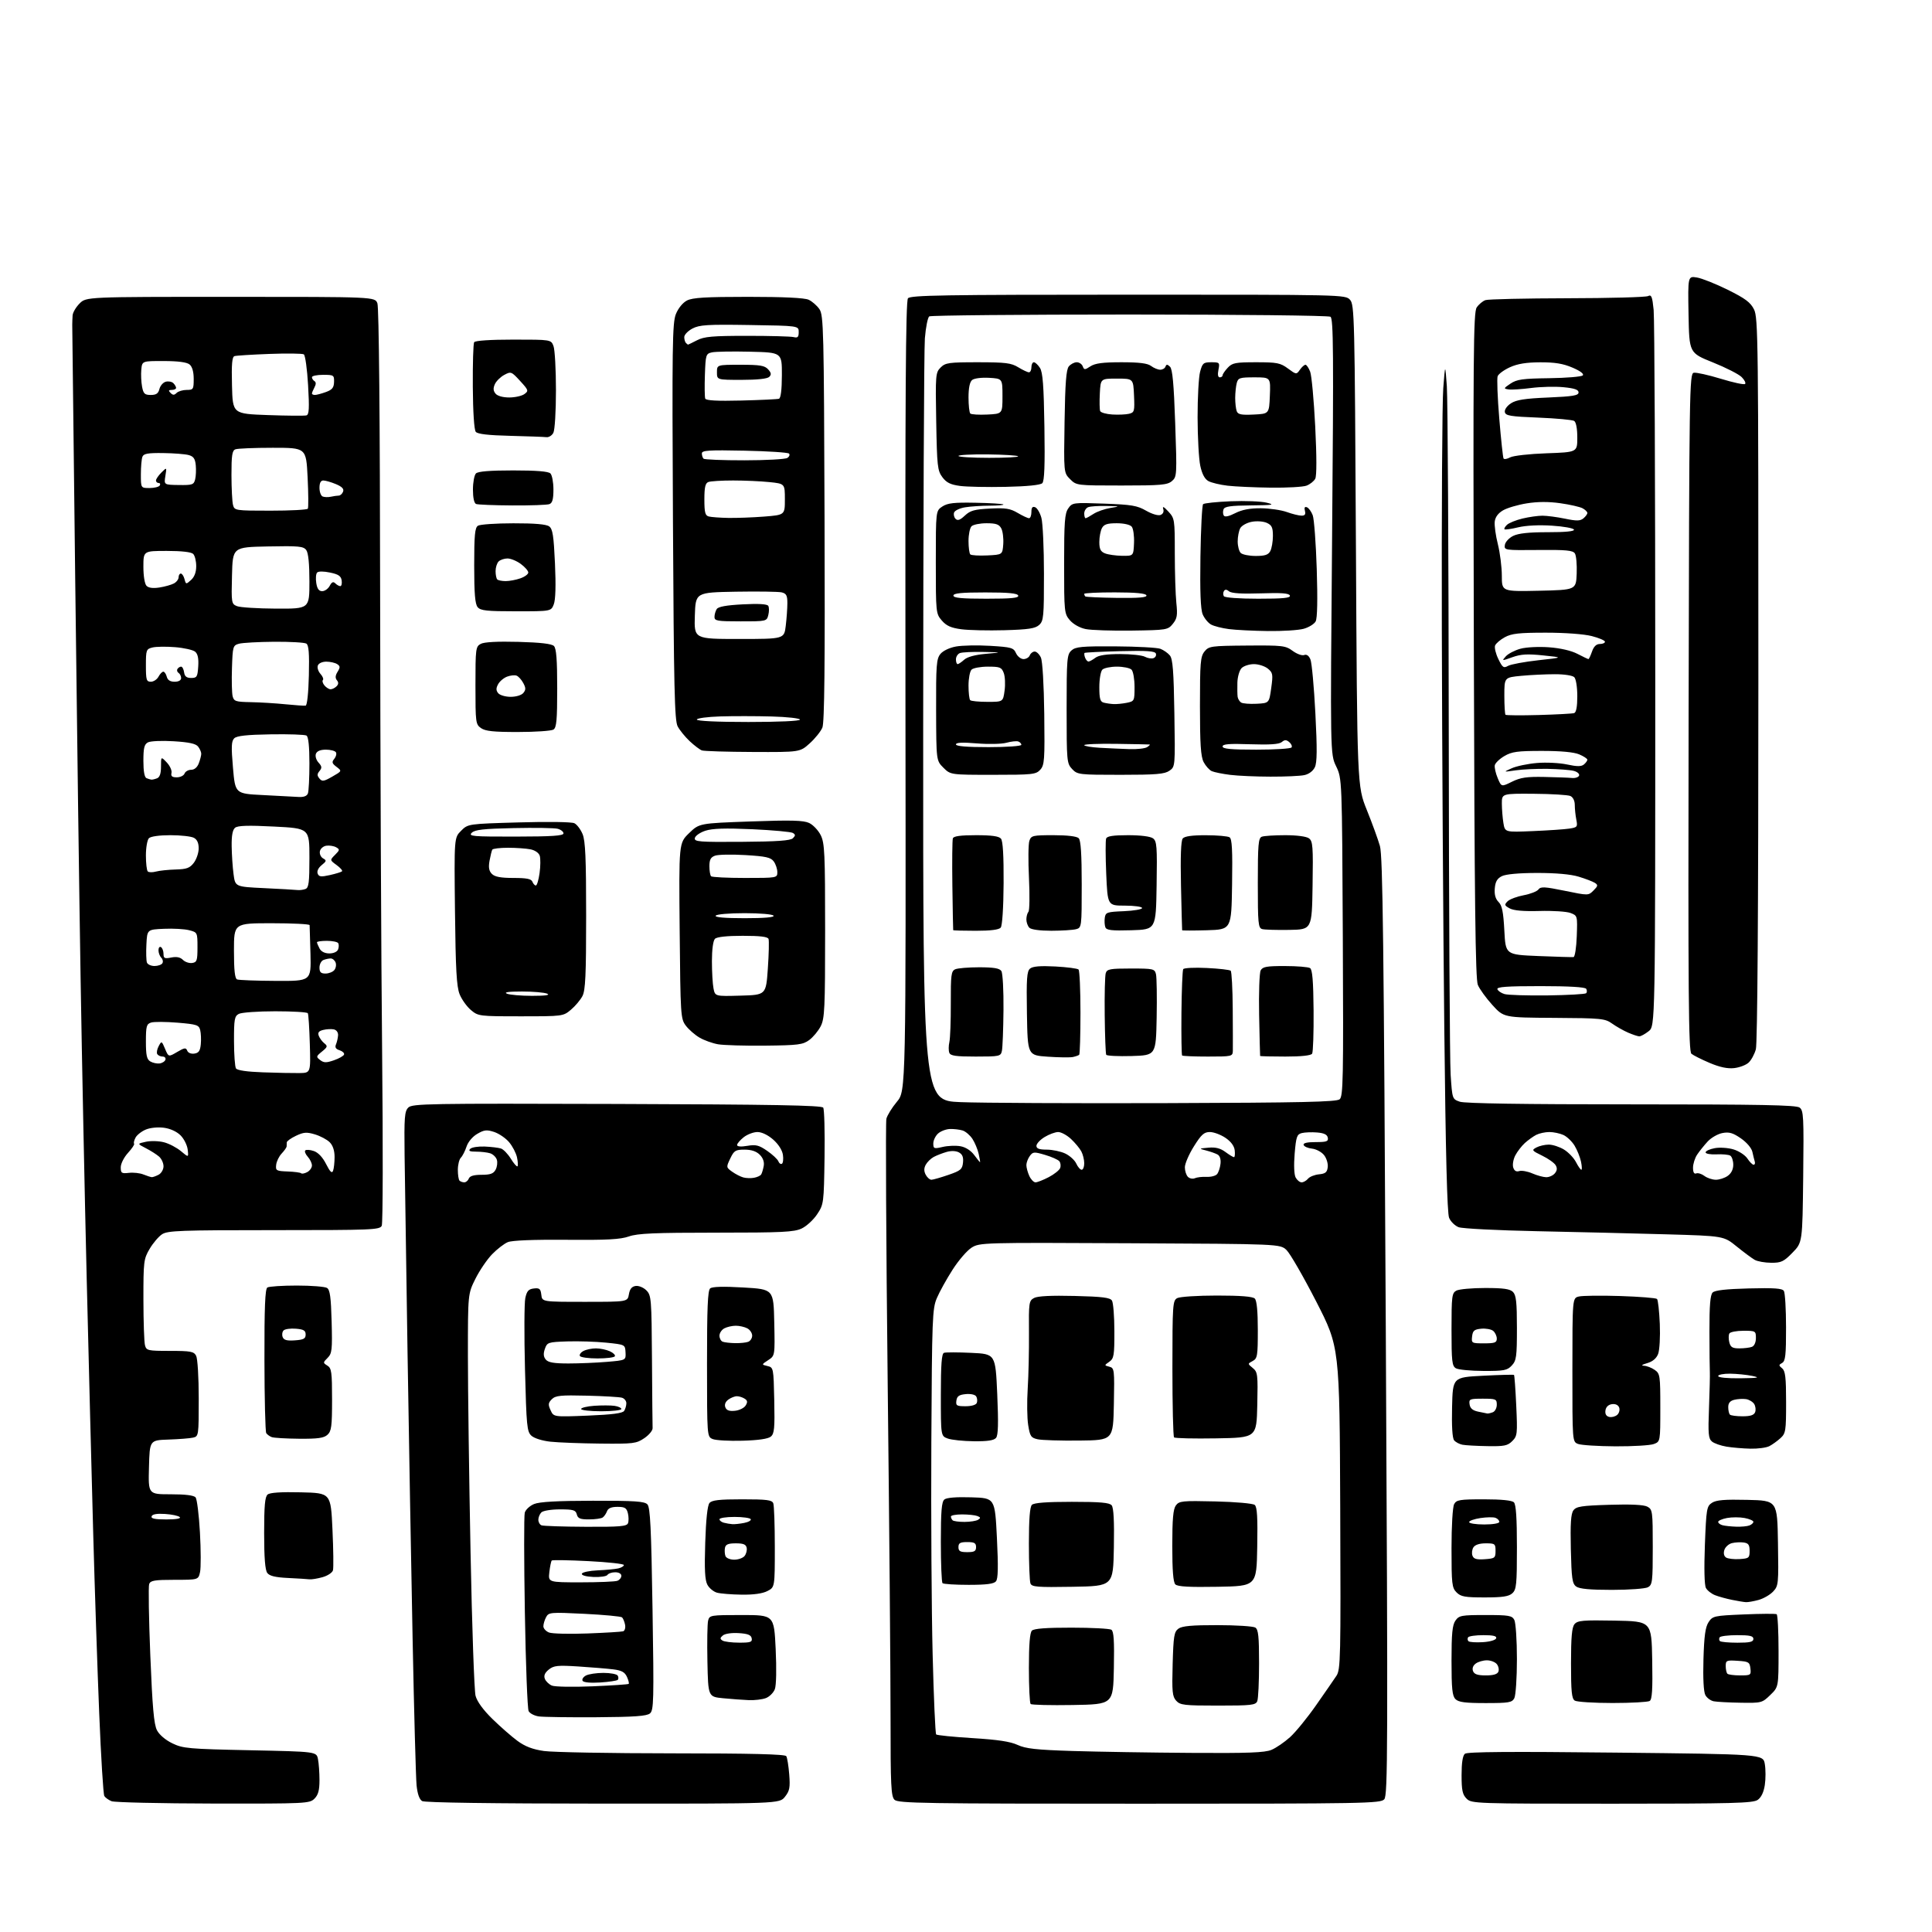 <?xml version="1.0" encoding="UTF-8" standalone="no"?>
<svg 
  version="1.1" 
  xmlns="http://www.w3.org/2000/svg" 
  xmlns:xlink="http://www.w3.org/1999/xlink" 
  xmlns:svg="http://www.w3.org/2000/svg"
  xmlns:rdf="http://www.w3.org/1999/02/22-rdf-syntax-ns#"
  xmlns:cc="http://creativecommons.org/ns#"
  xmlns:dc="http://purl.org/dc/elements/1.1/"
  viewBox="0 0 768 768"
  width="768"
  height="768"
>
<style>svg {background-color: white; }</style>"
<path stroke="none" fill="black" fill-rule="evenodd" d="M84.75,716.94C63.71,716.90 45.53,716.48 44.35,716.01C43.17,715.53 41.87,714.60 41.47,713.95C41.06,713.29 40.15,698.52 39.44,681.13C38.73,663.73 37.65,631.50 37.05,609.50C36.44,587.50 35.28,542.05 34.47,508.50C33.66,474.95 32.56,421.18 32.04,389.00C31.51,356.82 30.55,285.54 29.90,230.58C29.25,175.63 28.72,129.95 28.72,129.08C28.72,128.21 28.79,126.55 28.86,125.39C28.94,124.22 30.19,122.09 31.64,120.64C34.27,118.00 34.27,118.00 91.66,118.00C149.05,118.00 149.05,118.00 150.02,120.57C150.64,122.17 151.04,165.82 151.11,237.32C151.17,300.12 151.52,381.65 151.90,418.50C152.27,455.35 152.21,486.29 151.75,487.25C150.99,488.88 147.95,489.00 108.93,489.00C71.67,489.00 66.65,489.19 64.42,490.64C63.05,491.54 60.81,494.17 59.46,496.48C57.12,500.46 57.00,501.48 57.01,516.59C57.02,525.34 57.30,533.51 57.63,534.75C58.20,536.88 58.73,537.00 67.58,537.00C75.80,537.00 77.05,537.23 77.96,538.93C78.55,540.02 79.00,547.46 79.00,555.92C79.00,570.70 78.96,570.97 76.75,571.48C75.51,571.76 71.12,572.11 67.00,572.25C59.50,572.50 59.50,572.50 59.22,583.25C58.93,594.00 58.93,594.00 67.84,594.00C73.77,594.00 77.09,594.42 77.76,595.25C78.31,595.94 79.09,602.20 79.48,609.17C79.87,616.14 79.89,623.23 79.52,624.92C78.84,628.00 78.84,628.00 69.39,628.00C61.50,628.00 59.83,628.27 59.30,629.66C58.95,630.58 59.15,643.35 59.75,658.05C60.58,678.63 61.19,685.47 62.39,687.79C63.32,689.59 65.77,691.68 68.50,693.00C72.72,695.04 74.90,695.24 99.43,695.75C125.81,696.30 125.81,696.30 126.40,699.27C126.73,700.91 127.00,704.67 127.00,707.62C127.00,711.67 126.50,713.50 125.00,715.00C123.07,716.93 121.71,717.00 84.75,716.94zM239.68,716.97C195.73,716.95 168.87,716.57 167.82,715.96C166.72,715.32 165.96,713.16 165.60,709.74C165.31,706.86 164.59,680.65 164.02,651.50C163.44,622.35 162.53,571.05 162.00,537.50C161.48,503.95 160.95,468.73 160.83,459.23C160.64,444.17 160.82,441.75 162.30,440.28C163.86,438.71 170.10,438.61 245.22,438.84C306.99,439.04 326.64,439.39 327.24,440.30C327.68,440.96 327.92,449.86 327.77,460.08C327.50,478.31 327.45,478.73 324.84,482.67C323.38,484.88 320.61,487.43 318.69,488.34C315.68,489.77 311.02,490.00 284.72,490.00C260.12,490.00 253.43,490.29 249.98,491.51C246.63,492.69 241.25,492.98 225.10,492.84C212.03,492.73 203.54,493.07 201.86,493.77C200.41,494.37 197.60,496.54 195.62,498.58C193.63,500.63 190.65,505.01 189.00,508.31C186.00,514.32 186.00,514.32 186.00,538.92C186.00,552.45 186.47,587.59 187.05,617.01C187.62,646.43 188.52,672.12 189.04,674.10C189.65,676.40 192.06,679.71 195.75,683.32C198.91,686.41 203.40,690.34 205.73,692.05C208.75,694.26 211.76,695.41 216.23,696.05C219.68,696.55 242.61,696.97 267.19,696.98C298.70,696.99 312.08,697.33 312.56,698.10C312.94,698.71 313.46,701.97 313.73,705.35C314.14,710.60 313.89,711.90 312.03,714.25C309.85,717.00 309.85,717.00 239.68,716.97zM452.92,717.00C367.18,717.00 356.98,716.84 355.57,715.43C354.21,714.07 354.00,709.75 354.01,683.18C354.02,666.31 353.51,606.32 352.87,549.88C352.24,493.44 352.00,446.12 352.35,444.73C352.70,443.34 354.59,440.28 356.55,437.94C360.12,433.67 360.12,433.67 359.93,276.84C359.79,157.11 360.03,119.67 360.93,118.58C361.94,117.36 374.84,117.15 448.46,117.14C534.11,117.13 534.82,117.14 536.65,119.17C538.41,121.11 538.52,125.64 539.00,216.85C539.50,312.50 539.50,312.50 543.34,322.00C545.45,327.23 547.79,333.66 548.54,336.30C549.67,340.24 550.09,374.83 550.87,527.30C551.74,695.86 551.68,713.67 550.26,715.25C548.79,716.89 542.87,717.00 452.92,717.00zM640.78,717.00C586.33,717.00 584.95,716.95 583.00,715.00C581.36,713.36 581.00,711.67 581.00,705.62C581.00,700.73 581.44,697.88 582.32,697.15C583.27,696.36 600.36,696.23 642.26,696.69C700.88,697.32 700.88,697.32 701.54,701.24C701.91,703.40 701.91,707.14 701.54,709.57C701.11,712.43 700.12,714.50 698.72,715.48C696.85,716.79 688.99,717.00 640.78,717.00zM473.28,696.80C496.07,696.96 502.76,696.71 505.42,695.60C507.27,694.83 510.59,692.55 512.81,690.55C515.03,688.55 519.69,682.83 523.17,677.85C526.65,672.88 530.29,667.61 531.26,666.15C532.90,663.68 533.00,659.19 532.76,599.50C532.50,535.50 532.50,535.50 523.23,517.40C518.12,507.45 512.80,498.22 511.40,496.90C508.84,494.50 508.84,494.50 449.17,494.21C390.60,493.92 389.44,493.95 386.23,495.95C384.44,497.07 381.02,501.03 378.65,504.75C376.27,508.46 373.47,513.52 372.42,516.00C370.62,520.21 370.48,523.87 370.22,573.50C370.07,602.65 370.30,640.53 370.74,657.68C371.17,674.83 371.80,689.13 372.14,689.47C372.47,689.80 378.99,690.46 386.62,690.93C396.60,691.54 401.62,692.30 404.50,693.63C407.74,695.13 411.91,695.59 426.50,696.05C436.40,696.35 457.45,696.70 473.28,696.80zM237.10,682.63C226.32,682.70 216.04,682.55 214.25,682.31C212.46,682.07 210.61,681.11 210.14,680.19C209.66,679.26 208.99,661.62 208.64,641.00C208.29,620.38 208.27,602.52 208.60,601.33C208.92,600.14 210.58,598.59 212.29,597.88C214.45,596.98 221.50,596.59 235.68,596.57C252.33,596.54 256.22,596.80 257.36,598.02C258.48,599.21 258.88,607.35 259.39,639.62C259.97,676.27 259.88,679.86 258.36,681.12C257.08,682.18 252.16,682.53 237.10,682.63zM426.44,677.77C417.61,677.92 410.07,677.74 409.69,677.36C409.31,676.98 409.00,670.53 409.00,663.03C409.00,653.76 409.38,649.02 410.20,648.20C411.02,647.38 415.95,647.00 425.95,647.02C433.95,647.02 441.08,647.40 441.78,647.84C442.74,648.45 442.99,652.21 442.78,663.08C442.50,677.50 442.50,677.50 426.44,677.77zM484.19,678.00C470.72,678.00 469.14,677.82 467.55,676.06C466.02,674.37 465.84,672.45 466.15,661.48C466.46,650.36 466.73,648.67 468.44,647.42C469.89,646.36 473.79,646.00 483.94,646.02C491.40,646.02 498.18,646.46 499.00,646.98C500.21,647.75 500.50,650.49 500.50,661.21C500.50,668.52 500.18,675.29 499.78,676.25C499.14,677.81 497.41,678.00 484.19,678.00zM590.54,677.00C582.42,677.00 579.80,676.66 578.57,675.43C577.30,674.15 577.00,671.28 577.00,660.15C577.00,649.36 577.33,645.97 578.56,644.22C580.00,642.17 580.90,642.00 590.52,642.00C599.79,642.00 601.04,642.21 601.96,643.93C602.53,645.00 603.00,652.00 603.00,659.50C603.00,667.00 602.53,674.00 601.96,675.07C601.04,676.79 599.79,677.00 590.54,677.00zM641.00,676.97C633.58,676.97 626.83,676.54 626.00,676.02C624.78,675.25 624.50,672.44 624.50,661.19C624.50,650.79 624.85,646.89 625.89,645.63C627.10,644.17 629.22,643.98 641.89,644.22C656.50,644.50 656.50,644.50 656.78,659.92C656.99,671.59 656.74,675.55 655.78,676.16C655.07,676.60 648.42,676.97 641.00,676.97zM691.95,676.86C687.30,676.79 682.49,676.53 681.25,676.29C680.01,676.06 678.50,674.94 677.90,673.81C677.21,672.53 676.93,667.18 677.15,659.58C677.42,650.31 677.90,646.80 679.18,644.84C680.80,642.38 681.33,642.26 693.18,641.76C699.96,641.47 705.84,641.43 706.25,641.68C706.66,641.92 707.00,648.53 707.00,656.36C707.00,670.61 707.00,670.61 703.70,673.80C700.49,676.92 700.18,677.00 691.95,676.86zM297.68,675.83C295.38,675.74 290.80,675.40 287.50,675.08C281.50,674.50 281.50,674.50 281.21,660.50C281.05,652.80 281.18,645.49 281.48,644.25C282.02,642.06 282.39,642.00 294.86,642.00C307.69,642.00 307.69,642.00 308.34,655.46C308.72,663.46 308.59,669.96 308.01,671.48C307.47,672.88 305.87,674.48 304.45,675.02C303.03,675.56 299.99,675.92 297.68,675.83zM235.50,670.34C243.20,670.01 249.69,669.58 249.91,669.37C250.14,669.17 249.83,667.91 249.22,666.57C248.36,664.70 247.11,664.01 243.80,663.60C241.44,663.31 235.21,662.79 229.96,662.45C221.62,661.92 220.13,662.08 218.15,663.68C216.58,664.95 216.09,666.08 216.58,667.34C216.96,668.35 218.23,669.56 219.39,670.05C220.55,670.54 227.80,670.67 235.50,670.34zM238.59,668.81C234.77,669.06 231.99,668.80 231.60,668.16C231.24,667.58 231.83,666.63 232.91,666.05C233.99,665.47 237.12,665.00 239.88,665.00C242.63,665.00 245.18,665.48 245.54,666.07C245.90,666.65 245.91,667.42 245.56,667.77C245.21,668.12 242.07,668.59 238.59,668.81zM590.64,666.00C593.67,666.00 595.25,665.52 595.64,664.49C595.96,663.66 595.67,662.31 594.99,661.49C594.31,660.67 592.55,660.00 591.07,660.00C589.59,660.00 587.60,660.57 586.64,661.28C585.54,662.08 585.14,663.20 585.55,664.28C586.04,665.55 587.37,666.00 590.64,666.00zM691.73,666.00C695.94,666.00 696.12,665.88 695.82,663.25C695.53,660.73 695.10,660.47 690.75,660.20C686.32,659.91 686.00,660.05 686.00,662.28C686.00,663.59 686.30,664.97 686.67,665.33C687.03,665.70 689.31,666.00 691.73,666.00zM293.82,652.98C298.36,653.00 299.10,652.74 298.81,651.25C298.56,649.93 297.31,649.42 293.66,649.19C290.89,649.01 288.22,649.40 287.37,650.10C286.19,651.08 286.16,651.48 287.20,652.15C287.92,652.60 290.90,652.98 293.82,652.98zM589.38,652.79C592.23,652.63 594.52,651.97 594.75,651.25C595.05,650.35 593.61,650.00 589.64,650.00C586.60,650.00 583.88,650.39 583.59,650.86C583.29,651.33 583.36,652.03 583.74,652.41C584.12,652.78 586.66,652.96 589.38,652.79zM690.67,653.00C695.63,653.00 697.00,652.68 697.00,651.50C697.00,650.32 695.62,650.00 690.56,650.00C687.02,650.00 683.88,650.39 683.59,650.86C683.29,651.33 683.34,652.01 683.69,652.36C684.05,652.71 687.18,653.00 690.67,653.00zM233.50,649.33C240.65,649.06 247.04,648.67 247.70,648.47C248.36,648.26 248.71,647.10 248.48,645.87C248.24,644.65 247.70,643.33 247.27,642.93C246.85,642.54 240.12,641.91 232.33,641.52C218.76,640.85 218.12,640.91 217.08,642.85C216.49,643.96 216.00,645.59 216.00,646.47C216.00,647.35 217.01,648.46 218.25,648.95C219.49,649.43 226.35,649.60 233.50,649.33zM694.00,636.88C693.17,636.83 690.70,636.42 688.50,635.97C686.30,635.53 683.29,634.70 681.81,634.13C680.33,633.56 678.67,632.26 678.13,631.24C677.52,630.10 677.36,623.49 677.72,614.11C678.27,599.77 678.44,598.75 680.53,597.39C682.23,596.28 685.54,596.00 694.62,596.22C706.50,596.50 706.50,596.50 706.77,613.41C707.04,629.65 706.96,630.41 704.85,632.66C703.64,633.95 701.04,635.45 699.07,636.00C697.11,636.54 694.83,636.94 694.00,636.88zM590.17,635.00C582.33,635.00 580.71,634.71 579.00,633.00C577.17,631.17 577.00,629.67 577.00,615.43C577.00,606.62 577.45,599.03 578.04,597.93C578.96,596.21 580.22,596.00 589.84,596.00C596.87,596.00 601.02,596.42 601.80,597.20C602.64,598.04 603.00,603.43 603.00,615.05C603.00,629.90 602.80,631.87 601.17,633.35C599.75,634.63 597.30,635.00 590.17,635.00zM294.80,633.90C290.78,633.85 286.38,633.49 285.01,633.11C283.64,632.73 281.92,631.31 281.20,629.96C280.21,628.12 279.99,623.87 280.34,613.23C280.63,604.06 281.23,598.43 282.02,597.48C282.97,596.33 285.85,596.00 295.02,596.00C304.83,596.00 306.89,596.26 307.39,597.58C307.73,598.45 308.00,606.32 308.00,615.06C308.00,630.95 308.00,630.95 305.05,632.47C303.12,633.47 299.56,633.97 294.80,633.90zM640.76,632.00C632.04,632.00 627.84,631.61 626.56,630.67C624.99,629.52 624.71,627.51 624.43,615.78C624.20,605.66 624.45,601.76 625.45,600.40C626.59,598.84 628.65,598.52 639.74,598.18C648.33,597.91 653.43,598.16 654.85,598.92C656.90,600.02 657.00,600.75 657.00,615.00C657.00,628.74 656.85,630.01 655.07,630.96C654.00,631.53 647.56,632.00 640.76,632.00zM426.37,630.77C412.31,631.01 410.15,630.84 409.62,629.44C409.28,628.56 409.00,621.44 409.00,613.62C409.00,603.89 409.38,599.02 410.20,598.20C411.02,597.38 416.00,597.00 426.08,597.00C437.36,597.00 441.02,597.32 441.90,598.38C442.69,599.33 442.97,604.65 442.78,615.13C442.50,630.50 442.50,630.50 426.37,630.77zM483.97,630.77C472.74,630.97 468.11,630.71 467.22,629.82C466.37,628.97 466.00,624.29 466.00,614.49C466.00,603.87 466.35,599.90 467.42,598.44C468.74,596.65 469.93,596.53 483.17,596.84C491.22,597.03 498.06,597.64 498.77,598.23C499.73,599.02 499.98,603.19 499.77,614.89C499.50,630.50 499.50,630.50 483.97,630.77zM385.04,630.00C379.70,630.00 375.03,629.70 374.67,629.33C374.30,628.97 374.00,621.60 374.00,612.96C374.00,600.71 374.31,596.99 375.40,596.08C376.30,595.33 380.11,595.02 386.15,595.21C395.50,595.50 395.50,595.50 396.29,611.35C396.86,622.92 396.76,627.59 395.91,628.60C395.07,629.62 392.13,630.00 385.04,630.00zM230.87,629.00C238.00,629.00 244.55,628.73 245.42,628.39C246.29,628.06 247.00,627.16 247.00,626.39C247.00,625.58 245.98,625.00 244.56,625.00C243.22,625.00 241.83,625.47 241.47,626.05C241.12,626.62 238.60,626.99 235.89,626.87C232.92,626.73 231.09,626.21 231.31,625.57C231.50,624.98 234.32,624.38 237.58,624.24C240.84,624.10 244.51,623.75 245.75,623.47C246.99,623.19 248.00,622.58 248.00,622.12C248.00,621.66 241.66,620.96 233.91,620.57C226.16,620.17 219.60,620.07 219.33,620.33C219.07,620.60 218.64,622.66 218.38,624.91C217.91,629.00 217.91,629.00 230.87,629.00zM123.00,627.80C122.17,627.69 118.35,627.46 114.50,627.27C109.44,627.03 107.15,626.47 106.25,625.28C105.39,624.13 105.00,619.23 105.00,609.43C105.00,598.53 105.32,594.98 106.39,594.09C107.32,593.32 111.75,593.03 119.64,593.22C131.50,593.50 131.50,593.50 132.16,608.00C132.53,615.98 132.62,623.27 132.36,624.22C132.10,625.16 130.22,626.40 128.19,626.96C126.16,627.53 123.83,627.90 123.00,627.80zM291.85,620.00C293.45,620.00 295.30,619.35 295.96,618.55C296.62,617.75 297.01,616.29 296.82,615.30C296.55,613.93 295.53,613.50 292.50,613.50C289.46,613.50 288.45,613.93 288.18,615.31C287.99,616.30 288.08,617.77 288.38,618.56C288.69,619.36 290.24,620.00 291.85,620.00zM590.24,619.81C594.24,619.52 594.50,619.32 594.50,616.50C594.50,613.68 594.27,613.50 590.61,613.50C588.12,613.50 586.35,614.08 585.70,615.11C585.14,616.00 584.97,617.49 585.33,618.42C585.83,619.72 586.97,620.04 590.24,619.81zM691.50,619.76C695.22,619.52 695.50,619.29 695.50,616.50C695.50,614.11 695.02,613.43 693.15,613.17C691.85,612.98 689.75,613.10 688.46,613.42C687.18,613.74 685.83,614.96 685.46,616.13C685.04,617.45 685.29,618.58 686.14,619.14C686.89,619.62 689.30,619.90 691.50,619.76zM384.50,617.00C387.33,617.00 388.00,616.62 388.00,615.00C388.00,613.38 387.33,613.00 384.50,613.00C381.67,613.00 381.00,613.38 381.00,615.00C381.00,616.62 381.67,617.00 384.50,617.00zM232.78,606.92C246.39,606.99 249.16,606.75 249.64,605.50C249.96,604.67 249.93,602.87 249.59,601.50C249.07,599.43 248.36,599.00 245.45,599.00C243.02,599.00 241.74,599.54 241.29,600.75C240.94,601.71 240.16,602.83 239.57,603.23C238.98,603.64 236.55,603.98 234.16,603.98C230.65,604.00 229.71,603.62 229.29,602.00C228.84,600.27 227.93,600.00 222.58,600.00C219.11,600.00 215.87,600.53 215.20,601.20C214.54,601.86 214.00,603.17 214.00,604.12C214.00,605.06 214.56,606.06 215.25,606.34C215.94,606.62 223.83,606.88 232.78,606.92zM690.17,606.88C692.19,606.95 694.55,606.73 695.42,606.39C696.29,606.06 697.00,605.40 697.00,604.94C697.00,604.47 695.42,603.80 693.50,603.43C691.58,603.07 688.42,603.07 686.50,603.43C684.58,603.80 683.00,604.49 683.00,604.97C683.00,605.46 683.79,606.06 684.75,606.31C685.71,606.56 688.15,606.82 690.17,606.88zM291.12,605.88C292.02,605.95 294.15,605.72 295.86,605.38C297.57,605.04 298.72,604.36 298.42,603.88C298.13,603.40 295.21,603.00 291.94,603.00C288.67,603.00 286.00,603.42 286.00,603.93C286.00,604.44 286.79,605.06 287.75,605.31C288.71,605.56 290.23,605.82 291.12,605.88zM590.00,606.00C593.46,606.00 596.00,605.56 596.00,604.97C596.00,604.40 595.32,603.68 594.49,603.36C593.66,603.04 590.96,603.08 588.49,603.45C586.02,603.82 584.00,604.54 584.00,605.06C584.00,605.58 586.70,606.00 590.00,606.00zM383.42,604.98C385.66,604.98 388.10,604.59 388.83,604.12C389.90,603.45 389.83,603.15 388.50,602.64C387.59,602.29 384.85,602.00 382.42,602.00C379.99,602.00 378.00,602.38 378.00,602.83C378.00,603.29 378.30,603.97 378.67,604.33C379.03,604.70 381.17,604.99 383.42,604.98zM66.12,604.00C70.01,604.00 72.04,603.65 71.45,603.07C70.93,602.55 68.30,601.99 65.61,601.82C62.35,601.61 60.56,601.92 60.27,602.75C59.95,603.66 61.52,604.00 66.12,604.00zM695.82,575.87C692.89,575.81 688.63,575.44 686.34,575.07C684.05,574.69 681.43,573.78 680.53,573.03C679.12,571.86 678.95,569.94 679.36,559.58C679.61,552.94 679.76,546.60 679.69,545.50C679.62,544.40 679.54,537.11 679.53,529.30C679.51,518.97 679.85,514.74 680.80,513.80C681.69,512.90 686.17,512.40 695.19,512.17C705.29,511.91 708.47,512.14 709.12,513.17C709.59,513.90 709.98,520.44 709.98,527.70C710.00,538.64 709.73,541.05 708.44,541.78C707.02,542.57 707.02,542.77 708.44,543.95C709.70,544.99 710.00,547.60 710.00,557.45C710.00,568.83 709.85,569.79 707.75,571.70C706.51,572.83 704.52,574.26 703.32,574.88C702.11,575.49 698.74,575.94 695.82,575.87zM591.25,574.86C586.99,574.79 582.52,574.54 581.32,574.30C580.13,574.07 578.65,573.28 578.04,572.55C577.33,571.70 577.04,566.95 577.22,559.36C577.50,547.50 577.50,547.50 589.50,546.88C596.10,546.54 601.65,546.39 601.84,546.55C602.03,546.72 602.43,552.22 602.73,558.78C603.25,570.03 603.16,570.84 601.14,572.86C599.29,574.71 597.94,574.98 591.25,574.86zM642.18,574.94C635.21,574.90 628.50,574.47 627.27,573.98C625.04,573.08 625.04,573.08 625.05,544.55C625.06,516.02 625.06,516.02 627.60,515.39C629.00,515.03 636.40,514.95 644.05,515.19C651.71,515.44 658.29,515.96 658.69,516.36C659.09,516.75 659.58,521.22 659.80,526.29C660.01,531.36 659.71,536.72 659.13,538.21C658.44,540.00 656.96,541.24 654.79,541.87C652.68,542.48 652.23,542.85 653.53,542.91C654.64,542.96 656.56,543.70 657.78,544.56C659.89,546.03 660.00,546.80 660.00,559.58C660.00,573.05 660.00,573.05 657.43,574.02C656.02,574.56 649.16,574.97 642.18,574.94zM238.60,573.85C230.85,573.77 221.96,573.43 218.85,573.10C215.60,572.75 212.38,571.75 211.26,570.73C209.47,569.12 209.27,567.01 208.69,544.24C208.34,530.63 208.40,517.92 208.82,516.00C209.42,513.20 210.10,512.44 212.21,512.19C214.46,511.93 214.90,512.31 215.18,514.69C215.50,517.50 215.50,517.50 232.49,517.50C249.48,517.50 249.48,517.50 250.00,514.50C250.36,512.38 251.15,511.41 252.69,511.19C253.91,511.02 255.79,511.79 256.94,512.94C258.90,514.90 259.01,516.20 259.17,540.50C259.26,554.52 259.37,566.77 259.42,567.71C259.46,568.65 257.97,570.45 256.10,571.71C252.93,573.85 251.77,573.99 238.60,573.85zM295.13,572.71C289.83,572.86 284.50,572.56 283.28,572.04C281.06,571.09 281.06,571.09 281.05,542.15C281.04,519.92 281.33,512.97 282.31,512.15C283.16,511.45 287.60,511.33 295.54,511.80C307.50,512.50 307.50,512.50 307.78,525.71C308.06,538.92 308.06,538.92 305.36,540.68C302.67,542.45 302.67,542.45 305.08,543.02C307.47,543.58 307.50,543.76 307.78,556.65C308.01,567.77 307.81,569.91 306.41,571.07C305.33,571.97 301.45,572.53 295.13,572.71zM387.13,572.92C382.93,572.88 378.26,572.39 376.75,571.84C374.00,570.83 374.00,570.83 374.00,554.52C374.00,542.38 374.32,538.10 375.25,537.77C375.94,537.52 380.82,537.53 386.11,537.78C395.71,538.23 395.71,538.23 396.42,554.19C396.93,565.90 396.80,570.53 395.94,571.58C395.09,572.59 392.58,572.98 387.13,572.92zM429.00,572.65C421.57,572.73 414.16,572.50 412.51,572.14C409.83,571.55 409.44,570.97 408.72,566.49C408.28,563.75 408.19,557.23 408.53,552.00C408.86,546.77 409.09,536.79 409.03,529.81C408.92,517.78 409.03,517.06 411.07,515.96C412.49,515.20 417.92,514.93 427.15,515.16C438.17,515.43 441.27,515.81 442.02,517.00C442.54,517.83 442.98,523.31 442.98,529.19C443.00,538.83 442.80,540.03 440.96,541.32C438.92,542.75 438.92,542.75 440.99,543.29C442.97,543.81 443.05,544.39 442.78,558.16C442.50,572.50 442.50,572.50 429.00,572.65zM118.92,571.92C113.74,571.88 108.83,571.59 108.00,571.27C107.17,570.96 106.20,570.24 105.83,569.68C105.47,569.11 105.14,556.03 105.12,540.61C105.08,519.65 105.38,512.38 106.28,511.80C106.95,511.38 112.22,511.03 118.00,511.03C123.78,511.03 129.18,511.46 130.00,511.98C131.17,512.72 131.57,515.66 131.83,525.38C132.13,536.62 131.97,538.03 130.23,539.77C128.35,541.65 128.35,541.74 130.15,542.86C131.79,543.88 132.00,545.43 132.00,556.35C132.00,567.03 131.75,568.91 130.17,570.35C128.73,571.65 126.36,571.98 118.92,571.92zM483.44,571.77C474.61,571.92 467.08,571.75 466.71,571.38C466.34,571.01 466.05,558.63 466.05,543.87C466.06,518.53 466.17,516.98 467.97,516.02C469.01,515.46 476.11,515.00 483.73,515.00C493.19,515.00 497.98,515.38 498.80,516.20C499.59,516.99 500.00,521.24 500.00,528.66C500.00,538.98 499.83,540.02 497.96,541.02C495.92,542.11 495.92,542.11 498.00,543.81C499.94,545.39 500.06,546.36 499.79,558.50C499.50,571.50 499.50,571.50 483.44,571.77zM642.89,562.41C643.65,561.72 643.99,560.41 643.64,559.51C643.25,558.49 642.14,557.98 640.75,558.18C639.33,558.38 638.39,559.30 638.19,560.67C637.99,562.10 638.50,562.97 639.69,563.25C640.69,563.48 642.12,563.10 642.89,562.41zM233.68,562.73C243.44,562.33 247.52,561.79 248.12,560.84C248.59,560.10 248.98,558.74 248.98,557.82C248.99,556.89 248.21,555.90 247.25,555.62C246.29,555.33 240.00,554.96 233.29,554.80C222.83,554.54 220.83,554.75 219.36,556.21C217.91,557.66 217.83,558.34 218.87,560.60C220.08,563.28 220.08,563.28 233.68,562.73zM692.70,563.00C695.82,563.00 697.24,562.53 697.69,561.36C698.04,560.46 697.86,559.00 697.31,558.11C696.75,557.23 695.28,556.35 694.05,556.17C692.81,555.98 690.72,556.11 689.40,556.44C687.73,556.85 687.00,557.74 687.00,559.35C687.00,560.63 687.30,561.97 687.67,562.33C688.03,562.70 690.30,563.00 692.70,563.00zM591.17,561.88C591.54,561.95 592.55,561.73 593.42,561.39C594.29,561.06 595.00,559.71 595.00,558.39C595.00,556.16 594.64,556.00 589.43,556.00C584.23,556.00 583.88,556.15 584.18,558.24C584.40,559.81 585.40,560.68 587.50,561.13C589.15,561.48 590.80,561.82 591.17,561.88zM239.00,561.00C234.60,561.00 231.00,560.59 231.00,560.10C231.00,559.60 233.36,559.03 236.25,558.82C239.14,558.62 242.74,558.63 244.25,558.84C245.76,559.05 247.00,559.63 247.00,560.11C247.00,560.60 243.40,561.00 239.00,561.00zM292.14,560.81C293.88,560.64 295.79,559.70 296.40,558.72C297.25,557.35 297.16,556.72 296.00,555.99C295.18,555.46 293.80,555.02 292.94,555.02C292.08,555.01 290.55,555.61 289.53,556.36C288.36,557.21 287.92,558.34 288.33,559.42C288.80,560.64 289.89,561.04 292.14,560.81zM383.82,559.00C386.21,559.00 387.99,558.47 388.30,557.66C388.58,556.92 388.47,555.76 388.05,555.09C387.62,554.38 385.84,553.99 383.90,554.18C381.26,554.43 380.43,555.00 380.18,556.75C379.90,558.76 380.29,559.00 383.82,559.00zM691.75,547.89C699.10,547.79 699.86,547.64 696.50,546.94C694.30,546.49 690.36,546.09 687.75,546.06C685.14,546.03 683.00,546.45 683.00,547.00C683.00,547.60 686.51,547.95 691.75,547.89zM589.71,544.97C584.64,544.95 579.71,544.48 578.75,543.92C577.21,543.02 577.00,541.16 577.00,528.49C577.00,515.26 577.16,513.99 578.93,513.04C580.00,512.47 585.14,512.00 590.36,512.00C597.66,512.00 600.22,512.36 601.43,513.57C602.69,514.84 603.00,517.63 603.00,527.88C603.00,539.32 602.79,540.85 600.96,542.81C599.14,544.76 597.92,545.00 589.71,544.97zM225.97,542.00C230.22,542.00 237.10,541.71 241.26,541.36C248.82,540.72 248.82,540.72 248.66,537.61C248.50,534.50 248.50,534.50 241.00,533.73C236.88,533.31 229.91,533.09 225.52,533.23C217.86,533.49 217.50,533.61 216.60,536.19C215.93,538.11 216.03,539.33 216.95,540.44C217.92,541.61 220.19,542.00 225.97,542.00zM237.50,540.00C233.99,540.00 230.85,539.57 230.53,539.05C230.21,538.53 230.83,537.63 231.91,537.05C232.99,536.47 235.23,536.00 236.89,536.00C238.55,536.00 241.04,536.52 242.42,537.15C243.81,537.78 244.70,538.68 244.41,539.15C244.12,539.62 241.01,540.00 237.50,540.00zM691.44,536.00C693.31,536.00 695.55,535.73 696.42,535.39C697.36,535.03 698.00,533.61 698.00,531.89C698.00,529.09 697.84,529.00 693.06,529.00C690.34,529.00 687.82,529.48 687.46,530.06C687.11,530.64 687.09,532.21 687.42,533.56C687.92,535.55 688.67,536.00 691.44,536.00zM292.17,533.92C294.19,533.96 296.55,533.73 297.42,533.39C298.29,533.06 299.00,531.95 299.00,530.93C299.00,529.91 298.13,528.60 297.07,528.04C296.00,527.47 293.95,527.00 292.50,527.00C291.05,527.00 289.00,527.47 287.93,528.04C286.87,528.60 286.00,529.92 286.00,530.95C286.00,531.99 286.56,533.06 287.25,533.34C287.94,533.62 290.15,533.88 292.17,533.92zM589.93,534.00C594.22,534.00 595.00,533.71 595.00,532.12C595.00,531.09 594.35,529.71 593.57,529.05C592.78,528.40 590.64,528.01 588.82,528.18C586.04,528.45 585.45,528.95 585.18,531.25C584.88,533.93 585.00,534.00 589.93,534.00zM117.24,532.81C120.73,532.56 121.50,532.14 121.50,530.50C121.50,528.90 120.73,528.44 117.62,528.18C115.48,528.01 113.29,528.31 112.74,528.86C112.18,529.42 112.02,530.60 112.36,531.49C112.83,532.71 114.04,533.04 117.24,532.81zM704.05,501.97C701.55,501.95 698.60,501.43 697.50,500.80C696.40,500.17 693.18,497.78 690.35,495.49C685.20,491.31 685.20,491.31 662.35,490.66C649.78,490.30 626.67,489.74 611.00,489.42C595.33,489.10 581.30,488.39 579.84,487.83C578.37,487.28 576.66,485.60 576.04,484.10C575.27,482.23 574.67,458.80 574.13,408.94C573.70,369.10 573.25,297.72 573.15,250.33C573.04,202.93 573.29,159.73 573.72,154.33C574.48,144.50 574.48,144.50 575.14,153.50C575.49,158.45 575.84,219.88 575.90,290.00C575.96,360.12 576.30,421.87 576.65,427.20C577.29,436.87 577.31,436.91 580.30,437.95C582.27,438.64 605.67,439.00 648.46,439.00C699.61,439.00 713.99,439.27 715.36,440.27C716.95,441.43 717.07,443.80 716.80,467.73C716.50,493.91 716.50,493.91 712.55,497.95C709.06,501.53 708.06,502.00 704.05,501.97zM184.56,470.00C185.23,470.00 186.05,469.32 186.36,468.50C186.76,467.47 188.36,467.00 191.43,467.00C194.93,467.00 196.17,466.55 197.02,464.96C197.62,463.84 197.84,462.06 197.50,461.01C197.17,459.96 195.97,458.81 194.85,458.45C193.72,458.09 191.22,457.80 189.30,457.80C186.72,457.80 186.09,457.51 186.92,456.68C187.53,456.07 190.13,455.66 192.68,455.77C195.24,455.88 198.14,456.23 199.12,456.54C200.10,456.85 201.87,458.68 203.06,460.60C204.25,462.53 205.44,463.89 205.71,463.62C205.97,463.36 205.88,461.75 205.51,460.05C205.14,458.35 203.73,455.64 202.38,454.04C201.04,452.44 198.37,450.62 196.45,449.98C193.49,449.01 192.48,449.12 189.73,450.72C187.83,451.82 186.07,453.92 185.45,455.80C184.87,457.56 183.86,459.54 183.20,460.20C182.54,460.86 182.00,463.03 182.00,465.03C182.00,467.03 182.30,468.97 182.67,469.33C183.03,469.70 183.89,470.00 184.56,470.00zM411.63,470.00C412.35,470.00 414.71,469.07 416.88,467.94C419.05,466.81 421.10,465.18 421.43,464.32C421.76,463.45 421.61,462.24 421.10,461.61C420.58,460.99 418.03,459.85 415.43,459.09C411.06,457.80 410.60,457.83 409.35,459.54C408.61,460.55 408.00,462.18 408.00,463.14C408.00,464.11 408.52,466.05 409.16,467.45C409.80,468.85 410.91,470.00 411.63,470.00zM517.41,470.00C518.15,470.00 519.29,469.35 519.95,468.56C520.61,467.76 522.58,466.98 524.32,466.81C526.89,466.56 527.56,466.01 527.80,463.92C527.96,462.50 527.29,460.35 526.30,459.13C525.31,457.91 523.17,456.77 521.55,456.60C519.92,456.43 518.42,455.77 518.21,455.14C517.96,454.38 519.56,454.00 522.99,454.00C527.36,454.00 528.10,453.73 527.82,452.25C527.58,451.01 526.35,450.41 523.59,450.18C521.44,450.00 518.70,450.11 517.49,450.41C515.55,450.90 515.22,451.84 514.65,458.56C514.27,463.14 514.42,466.92 515.04,468.08C515.61,469.13 516.67,470.00 517.41,470.00zM299.76,468.18C301.01,467.95 302.28,467.36 302.58,466.86C302.89,466.37 303.34,464.86 303.59,463.50C303.88,461.90 303.32,460.32 302.02,459.02C300.66,457.66 298.68,457.00 295.98,457.00C292.37,457.00 291.80,457.36 290.29,460.52C288.64,463.98 288.65,464.07 291.04,465.77C292.37,466.72 294.37,467.75 295.48,468.05C296.59,468.36 298.52,468.42 299.76,468.18zM370.29,468.97C370.95,468.95 373.98,468.08 377.00,467.04C381.87,465.37 382.54,464.81 382.81,462.14C383.03,459.98 382.57,458.84 381.19,458.10C379.99,457.46 378.11,457.39 376.27,457.92C374.62,458.39 372.33,459.29 371.16,459.91C370.00,460.54 368.57,461.94 367.99,463.02C367.24,464.42 367.25,465.59 368.00,467.00C368.59,468.10 369.62,468.99 370.29,468.97zM474.97,468.36C475.81,467.98 477.91,467.74 479.64,467.82C481.36,467.91 483.24,467.42 483.81,466.73C484.38,466.04 485.00,464.19 485.17,462.62C485.38,460.85 484.93,459.46 484.00,458.94C483.18,458.49 481.15,457.77 479.50,457.35C476.50,456.57 476.50,456.57 480.41,456.22C483.21,455.96 485.12,456.45 487.12,457.93C488.66,459.07 490.19,460.00 490.53,460.00C490.86,460.00 490.99,458.78 490.82,457.28C490.61,455.51 489.31,453.77 487.10,452.28C485.23,451.03 482.46,450.00 480.93,450.00C478.64,450.00 477.53,450.99 474.58,455.72C472.61,458.86 471.00,462.60 471.00,464.02C471.00,465.44 471.55,467.15 472.22,467.82C472.89,468.49 474.13,468.73 474.97,468.36zM682.03,468.97C683.42,468.99 685.56,468.30 686.78,467.44C688.20,466.45 689.00,464.85 689.00,463.00C689.00,461.42 688.46,459.79 687.81,459.38C687.15,458.98 684.68,458.75 682.31,458.87C679.94,458.99 678.00,458.64 678.00,458.09C678.00,457.54 679.62,456.79 681.60,456.42C683.59,456.04 686.93,456.26 689.10,456.91C691.25,457.56 693.73,459.19 694.62,460.54C695.51,461.89 696.61,463.00 697.08,463.00C697.55,463.00 697.76,462.44 697.55,461.75C697.34,461.06 696.91,459.33 696.60,457.90C696.27,456.38 694.37,454.14 692.05,452.53C688.87,450.33 687.38,449.89 684.70,450.40C682.86,450.74 680.22,452.26 678.83,453.76C677.44,455.27 675.56,457.61 674.65,458.97C673.74,460.33 673.00,462.68 673.00,464.19C673.00,466.01 673.43,466.77 674.28,466.45C674.98,466.18 676.44,466.63 677.53,467.45C678.61,468.27 680.64,468.95 682.03,468.97zM60.32,467.94C60.76,467.97 62.00,467.53 63.07,466.96C64.13,466.40 65.00,464.89 65.00,463.62C65.00,462.35 64.21,460.62 63.25,459.78C62.29,458.93 59.92,457.43 58.00,456.44C54.50,454.63 54.50,454.63 58.00,453.87C59.92,453.45 63.17,453.54 65.20,454.08C67.24,454.61 70.27,456.20 71.94,457.61C74.98,460.16 74.98,460.16 74.61,456.97C74.40,455.22 73.13,452.67 71.77,451.32C70.27,449.82 67.68,448.63 65.17,448.30C62.80,447.98 59.73,448.28 57.98,449.01C56.30,449.70 54.45,451.15 53.88,452.22C53.31,453.29 53.05,454.38 53.31,454.64C53.57,454.90 52.48,456.54 50.89,458.28C49.27,460.06 48.00,462.58 48.00,464.02C48.00,466.34 48.33,466.56 51.25,466.23C53.04,466.02 55.62,466.31 57.00,466.87C58.38,467.42 59.87,467.90 60.32,467.94zM614.63,467.96C615.80,467.98 617.35,467.29 618.07,466.42C619.00,465.30 619.09,464.34 618.38,463.17C617.82,462.25 615.41,460.54 613.01,459.38C608.90,457.38 608.78,457.19 610.76,456.13C611.92,455.51 614.14,455.00 615.68,455.00C617.23,455.01 619.94,455.89 621.70,456.96C623.46,458.03 625.61,460.28 626.48,461.96C627.34,463.63 628.30,465.00 628.61,465.00C628.91,465.00 628.85,463.54 628.47,461.75C628.09,459.96 626.94,457.11 625.92,455.42C624.89,453.73 622.89,451.82 621.48,451.17C620.06,450.53 617.55,450.00 615.89,450.00C614.23,450.00 611.89,450.51 610.68,451.12C609.48,451.74 607.44,453.21 606.15,454.37C604.87,455.54 603.15,457.76 602.35,459.30C601.55,460.84 601.18,463.00 601.53,464.09C601.95,465.43 602.74,465.90 603.92,465.52C604.89,465.22 607.22,465.63 609.09,466.44C610.97,467.26 613.46,467.94 614.63,467.96zM122.13,465.93C123.16,465.38 124.00,464.19 124.00,463.29C124.00,462.39 123.25,460.83 122.34,459.82C121.43,458.81 120.98,457.68 121.36,457.31C121.73,456.93 123.27,457.05 124.77,457.56C126.50,458.16 128.29,460.06 129.64,462.75C131.20,465.84 131.95,466.56 132.39,465.42C132.73,464.55 133.00,462.07 133.00,459.92C133.00,457.37 132.32,455.32 131.06,454.06C129.99,452.99 127.35,451.59 125.20,450.94C121.90,449.95 120.72,450.04 117.64,451.50C115.64,452.45 114.00,453.63 114.00,454.11C114.00,454.60 113.97,455.34 113.94,455.75C113.91,456.16 113.02,457.42 111.97,458.54C110.91,459.66 109.93,461.68 109.78,463.04C109.52,465.33 109.83,465.51 114.35,465.68C117.01,465.78 119.43,466.10 119.73,466.40C120.02,466.69 121.10,466.48 122.13,465.93zM429.98,465.00C430.54,465.00 431.00,463.85 431.00,462.43C431.00,461.02 430.48,458.89 429.83,457.68C429.19,456.48 427.34,454.26 425.73,452.75C424.11,451.24 421.82,450.00 420.64,450.00C419.46,450.01 417.04,450.90 415.25,451.99C413.46,453.08 412.00,454.65 412.00,455.49C412.00,456.59 413.10,457.00 416.10,457.00C418.35,457.00 421.67,457.70 423.46,458.55C425.25,459.40 427.23,461.20 427.84,462.55C428.45,463.90 429.42,465.00 429.98,465.00zM310.83,462.61C311.29,462.32 311.47,460.72 311.22,459.05C310.95,457.21 309.42,454.82 307.35,453.00C305.27,451.18 302.82,450.00 301.10,450.00C299.54,450.00 297.08,450.93 295.63,452.07C294.19,453.21 293.00,454.60 293.00,455.16C293.00,455.79 294.53,455.92 297.06,455.49C300.48,454.91 301.71,455.22 304.98,457.49C307.11,458.96 309.11,460.83 309.42,461.65C309.73,462.46 310.36,462.89 310.83,462.61zM389.58,462.00C389.70,462.00 389.45,460.51 389.04,458.69C388.63,456.87 387.51,454.19 386.56,452.73C385.60,451.27 383.85,449.77 382.67,449.39C381.48,449.02 379.22,448.75 377.65,448.79C376.08,448.84 373.94,449.65 372.90,450.59C371.85,451.54 371.00,453.32 371.00,454.55C371.00,456.63 371.27,456.73 374.75,455.92C376.81,455.44 379.99,455.32 381.81,455.65C383.84,456.01 385.94,457.36 387.25,459.12C388.42,460.71 389.47,462.00 389.58,462.00zM463.72,438.51C517.45,438.34 531.25,438.03 532.52,436.99C533.93,435.81 534.06,429.10 533.79,372.59C533.48,309.50 533.48,309.50 531.13,304.61C528.79,299.73 528.79,299.73 529.53,213.26C530.16,140.09 530.06,126.65 528.88,125.91C528.12,125.42 492.28,125.03 449.00,125.03C405.82,125.03 370.00,125.36 369.40,125.77C368.79,126.17 368.01,130.10 367.65,134.50C367.30,138.90 367.00,208.88 366.98,290.00C366.94,437.50 366.94,437.50 381.72,438.11C389.85,438.45 426.75,438.63 463.72,438.51zM119.00,426.56C123.50,426.50 123.50,426.50 123.16,415.02C122.98,408.70 122.62,403.19 122.36,402.77C122.10,402.34 116.25,402.00 109.38,402.00C102.50,402.00 96.00,402.47 94.93,403.04C93.22,403.95 93.00,405.19 93.02,413.79C93.02,419.13 93.38,424.05 93.80,424.71C94.29,425.48 98.17,426.05 104.54,426.27C110.02,426.47 116.53,426.60 119.00,426.56zM689.33,424.59C686.72,424.88 683.63,424.23 679.62,422.53C676.39,421.16 673.13,419.52 672.37,418.89C671.22,417.94 671.04,396.34 671.25,283.14C671.49,154.15 671.58,148.51 673.31,148.18C674.31,147.99 679.15,149.07 684.07,150.57C688.99,152.08 693.32,153.01 693.70,152.63C694.08,152.25 693.46,151.02 692.33,149.89C691.20,148.75 686.05,146.13 680.89,144.06C671.50,140.29 671.50,140.29 671.22,125.01C670.95,109.73 670.95,109.73 674.54,110.31C676.52,110.63 682.04,112.83 686.82,115.20C693.78,118.65 695.85,120.19 697.25,123.00C698.89,126.28 698.99,135.42 698.98,270.01C698.98,361.70 698.61,414.82 697.98,417.11C697.43,419.09 696.13,421.48 695.07,422.43C694.02,423.39 691.43,424.36 689.33,424.59zM63.42,422.74C64.48,422.61 65.53,421.94 65.76,421.25C65.98,420.56 65.48,420.00 64.64,420.00C63.80,420.00 62.85,419.56 62.51,419.02C62.18,418.48 62.43,417.06 63.08,415.86C64.22,413.72 64.27,413.74 65.62,416.94C66.99,420.20 66.99,420.20 70.42,418.18C73.34,416.46 73.93,416.38 74.42,417.65C74.75,418.52 75.93,419.01 77.25,418.82C79.00,418.57 79.57,417.74 79.82,415.11C80.00,413.25 79.89,410.71 79.58,409.48C79.08,407.45 78.21,407.17 70.57,406.53C65.92,406.15 61.19,406.12 60.06,406.48C58.24,407.06 58.00,407.95 58.00,414.02C58.00,419.51 58.35,421.11 59.75,421.94C60.71,422.51 62.36,422.87 63.42,422.74zM132.74,421.48C134.77,420.78 136.58,419.75 136.77,419.19C136.96,418.63 136.15,417.87 134.98,417.49C133.47,417.02 133.06,416.34 133.56,415.16C133.95,414.25 134.32,412.61 134.39,411.53C134.45,410.37 133.75,409.41 132.67,409.19C131.66,408.99 129.77,409.09 128.46,409.42C126.70,409.86 126.24,410.48 126.72,411.76C127.08,412.72 128.08,414.06 128.94,414.74C130.32,415.83 130.21,416.21 128.00,418.00C125.65,419.91 125.60,420.11 127.27,421.39C128.73,422.51 129.69,422.53 132.74,421.48zM426.50,420.18C425.40,420.41 420.90,420.36 416.50,420.05C408.50,419.50 408.50,419.50 408.22,402.90C407.99,388.97 408.19,386.09 409.47,385.02C410.55,384.13 413.52,383.88 419.49,384.19C424.16,384.44 428.32,384.98 428.74,385.40C429.16,385.82 429.50,393.52 429.50,402.50C429.50,411.48 429.27,419.04 429.00,419.29C428.73,419.55 427.60,419.94 426.50,420.18zM387.86,420.00C379.91,420.00 377.82,419.70 377.36,418.48C377.04,417.65 377.05,415.74 377.39,414.23C377.73,412.73 377.99,405.79 377.96,398.81C377.92,387.54 378.11,386.03 379.71,385.31C380.69,384.86 385.01,384.51 389.29,384.51C395.08,384.52 397.34,384.91 398.06,386.01C398.60,386.83 398.98,393.80 398.90,401.50C398.83,409.20 398.54,416.51 398.27,417.75C397.81,419.90 397.34,420.00 387.86,420.00zM449.83,419.79C444.51,419.94 439.97,419.72 439.74,419.29C439.50,418.85 439.23,411.79 439.14,403.59C439.04,395.39 439.23,387.85 439.55,386.84C440.06,385.22 441.29,385.00 449.55,385.00C458.48,385.00 458.99,385.12 459.52,387.25C459.82,388.49 459.94,396.25 459.79,404.50C459.50,419.50 459.50,419.50 449.83,419.79zM480.17,420.00C474.76,420.00 470.15,419.81 469.91,419.58C469.68,419.35 469.56,411.73 469.64,402.65C469.73,393.57 470.04,385.74 470.35,385.25C470.65,384.76 474.86,384.55 479.70,384.79C484.54,385.02 488.82,385.51 489.22,385.88C489.61,386.24 489.98,393.05 490.03,401.02C490.09,408.98 490.10,416.51 490.07,417.75C490.00,419.93 489.68,420.00 480.17,420.00zM510.94,420.00C505.47,420.00 500.96,419.89 500.92,419.75C500.87,419.61 500.70,412.30 500.52,403.50C500.35,394.70 500.63,386.71 501.14,385.75C501.92,384.29 503.50,384.00 510.79,384.02C515.58,384.02 520.07,384.39 520.77,384.83C521.69,385.42 522.07,389.95 522.17,401.67C522.24,410.49 521.98,418.22 521.59,418.85C521.13,419.59 517.34,420.00 510.94,420.00zM304.18,415.66C296.11,415.75 287.68,415.50 285.45,415.12C283.22,414.73 279.90,413.54 278.06,412.46C276.22,411.38 273.76,409.23 272.60,407.68C270.57,404.96 270.49,403.61 270.18,369.99C269.86,335.13 269.86,335.13 273.91,331.20C277.97,327.27 277.97,327.27 298.40,326.54C314.63,325.96 319.42,326.09 321.67,327.16C323.23,327.90 325.29,330.08 326.25,332.00C327.81,335.13 328.00,339.16 328.00,370.00C328.00,400.87 327.81,404.86 326.25,407.93C325.29,409.81 323.23,412.29 321.68,413.43C319.16,415.28 317.31,415.52 304.18,415.66zM651.62,411.96C651.00,411.94 649.01,411.27 647.18,410.48C645.36,409.69 642.50,408.07 640.84,406.89C638.01,404.87 636.59,404.73 617.80,404.62C597.78,404.50 597.78,404.50 593.24,399.50C590.74,396.75 588.14,393.15 587.46,391.50C586.50,389.18 586.14,358.69 585.87,256.50C585.56,140.78 585.70,124.22 587.00,122.24C587.82,121.00 589.40,119.67 590.50,119.30C591.60,118.93 606.23,118.60 623.00,118.56C639.77,118.53 654.22,118.14 655.11,117.70C656.47,117.02 656.81,117.85 657.35,123.20C657.70,126.66 657.99,192.13 657.99,268.68C657.99,407.86 657.99,407.86 655.36,409.93C653.91,411.07 652.23,411.98 651.62,411.96zM207.00,404.00C190.50,404.00 190.09,403.95 187.19,401.50C185.56,400.13 183.54,397.30 182.70,395.21C181.50,392.20 181.12,385.42 180.86,362.21C180.54,333.00 180.54,333.00 183.29,330.25C186.04,327.50 186.04,327.50 206.27,326.92C217.81,326.58 227.29,326.72 228.33,327.25C229.34,327.75 230.81,329.69 231.58,331.55C232.70,334.21 233.00,341.20 233.00,364.02C233.00,387.60 232.72,393.64 231.54,395.93C230.73,397.49 228.67,399.94 226.96,401.38C223.87,403.98 223.72,404.00 207.00,404.00zM211.50,395.86C216.85,395.86 218.84,395.57 217.50,395.00C216.40,394.53 211.90,394.14 207.50,394.14C202.15,394.14 200.16,394.43 201.50,395.00C202.60,395.47 207.10,395.86 211.50,395.86zM294.38,395.78C304.50,395.50 304.50,395.50 305.23,385.00C305.63,379.23 305.75,373.94 305.51,373.25C305.19,372.36 302.19,372.00 295.23,372.00C288.92,372.00 284.97,372.43 284.20,373.20C283.48,373.92 283.00,377.44 283.00,382.08C283.00,386.30 283.28,391.17 283.63,392.91C284.26,396.07 284.26,396.07 294.38,395.78zM615.17,395.69C623.24,395.58 630.15,395.19 630.52,394.82C630.89,394.44 630.90,393.65 630.54,393.07C630.11,392.38 623.69,392.00 612.36,392.00C598.99,392.00 594.93,392.29 595.24,393.22C595.46,393.89 596.74,394.77 598.07,395.16C599.41,395.55 607.10,395.79 615.17,395.69zM109.59,389.92C123.68,390.00 123.68,390.00 123.42,379.25C123.27,373.34 123.12,368.16 123.08,367.75C123.03,367.34 116.25,367.00 108.00,367.00C93.00,367.00 93.00,367.00 93.00,377.92C93.00,385.71 93.36,388.98 94.25,389.34C94.94,389.62 101.84,389.88 109.59,389.92zM129.38,387.00C130.69,387.00 132.27,386.38 132.89,385.63C133.52,384.87 133.75,383.52 133.41,382.63C133.07,381.73 132.20,381.00 131.47,381.00C130.75,381.00 129.45,381.27 128.58,381.61C127.71,381.94 127.00,383.29 127.00,384.61C127.00,386.46 127.54,387.00 129.38,387.00zM61.41,384.00C62.77,384.00 64.18,383.51 64.55,382.91C64.92,382.31 64.72,381.32 64.11,380.71C63.50,380.10 63.00,378.76 63.00,377.74C63.00,376.72 63.45,376.16 64.00,376.50C64.55,376.84 65.00,378.05 65.00,379.18C65.00,380.96 65.44,381.16 68.08,380.63C70.19,380.21 71.65,380.50 72.71,381.56C73.55,382.41 75.21,382.97 76.37,382.80C78.27,382.53 78.50,381.85 78.50,376.56C78.50,370.68 78.47,370.62 75.19,369.77C73.37,369.30 68.87,369.04 65.19,369.21C58.50,369.50 58.50,369.50 58.20,375.39C58.03,378.63 58.13,381.89 58.41,382.64C58.70,383.39 60.05,384.00 61.41,384.00zM625.50,380.45C626.05,380.39 626.63,376.66 626.79,372.16C627.08,364.02 627.07,363.98 624.29,362.92C622.76,362.34 617.23,361.98 612.00,362.13C605.63,362.31 601.72,361.97 600.13,361.10C598.02,359.94 597.93,359.64 599.28,358.29C600.11,357.46 602.98,356.38 605.65,355.88C608.32,355.39 610.97,354.35 611.55,353.58C612.44,352.38 613.98,352.46 622.00,354.10C631.41,356.03 631.41,356.03 633.45,353.98C635.22,352.21 635.30,351.80 634.00,350.96C633.17,350.43 630.28,349.32 627.57,348.50C624.39,347.53 618.51,347.01 611.07,347.01C603.79,347.02 598.57,347.50 597.00,348.29C595.15,349.22 594.42,350.48 594.20,353.15C593.99,355.60 594.47,357.33 595.70,358.55C597.10,359.95 597.61,362.50 598.00,369.93C598.50,379.50 598.50,379.50 611.50,380.04C618.65,380.33 624.95,380.52 625.50,380.45zM130.93,379.00C132.62,379.00 134.04,378.35 134.40,377.41C134.73,376.54 134.75,375.41 134.44,374.91C134.13,374.41 132.11,374.00 129.94,374.00C127.77,374.00 126.00,374.25 126.00,374.57C126.00,374.88 126.47,376.00 127.04,377.07C127.69,378.29 129.13,379.00 130.93,379.00zM387.88,370.00C382.99,370.00 378.96,369.89 378.91,369.75C378.86,369.61 378.71,361.62 378.58,352.00C378.45,342.38 378.54,333.94 378.78,333.25C379.08,332.38 381.87,332.00 387.98,332.00C394.22,332.00 397.09,332.40 397.90,333.38C398.67,334.31 399.01,340.16 398.95,351.12C398.89,360.87 398.42,367.99 397.80,368.74C397.10,369.58 393.79,370.00 387.88,370.00zM417.95,369.99C413.39,369.99 409.92,369.52 409.20,368.80C408.54,368.14 408.00,366.66 408.00,365.50C408.00,364.34 408.37,362.97 408.82,362.45C409.27,361.93 409.36,355.88 409.03,349.00C408.69,342.12 408.76,335.49 409.19,334.25C409.90,332.14 410.52,332.00 418.78,332.00C424.31,332.00 428.05,332.45 428.80,333.20C429.64,334.04 430.00,339.55 430.00,351.58C430.00,368.56 429.97,368.77 427.75,369.37C426.51,369.70 422.10,369.98 417.95,369.99zM449.73,369.79C441.89,370.02 439.85,369.78 439.40,368.61C439.09,367.80 438.99,366.10 439.17,364.82C439.48,362.67 440.03,362.48 446.75,362.21C450.74,362.04 454.00,361.48 454.00,360.96C454.00,360.43 450.92,360.00 447.15,360.00C440.29,360.00 440.29,360.00 439.74,347.33C439.44,340.36 439.43,334.06 439.71,333.33C440.07,332.37 442.53,332.00 448.42,332.00C453.42,332.00 457.29,332.49 458.33,333.25C459.86,334.37 460.02,336.43 459.77,352.00C459.50,369.50 459.50,369.50 449.73,369.79zM479.75,369.79C474.39,369.94 469.97,369.94 469.92,369.79C469.88,369.63 469.67,361.65 469.46,352.06C469.21,340.45 469.44,334.18 470.16,333.31C470.89,332.42 473.89,332.00 479.37,332.02C483.84,332.02 488.07,332.39 488.77,332.84C489.75,333.46 489.98,337.90 489.77,351.57C489.50,369.50 489.50,369.50 479.75,369.79zM512.50,369.65C507.55,369.73 502.71,369.59 501.75,369.33C500.17,368.90 500.00,367.16 500.00,351.03C500.00,335.71 500.22,333.13 501.58,332.61C502.45,332.27 506.64,332.00 510.89,332.00C515.51,332.00 519.31,332.50 520.33,333.25C521.86,334.37 522.02,336.43 521.77,352.00C521.50,369.50 521.50,369.50 512.50,369.65zM296.00,365.00C303.82,365.00 307.90,364.65 307.50,364.00C307.15,363.43 302.18,363.00 296.00,363.00C289.82,363.00 284.85,363.43 284.50,364.00C284.10,364.65 288.18,365.00 296.00,365.00zM118.17,353.80C119.09,353.91 120.55,353.73 121.42,353.39C122.74,352.89 123.00,350.83 123.00,341.03C123.00,329.28 123.00,329.28 108.94,328.57C98.59,328.04 94.50,328.17 93.44,329.05C92.45,329.87 92.03,332.17 92.09,336.37C92.14,339.74 92.47,344.75 92.84,347.50C93.50,352.50 93.50,352.50 105.00,353.05C111.33,353.35 117.25,353.69 118.17,353.80zM213.01,352.00C213.45,352.00 214.12,349.78 214.49,347.06C214.87,344.34 214.89,341.24 214.56,340.18C214.19,339.03 212.67,337.98 210.85,337.62C209.14,337.28 205.13,337.00 201.93,337.00C198.74,337.00 195.93,337.34 195.69,337.75C195.46,338.16 194.97,340.14 194.60,342.15C194.12,344.83 194.37,346.23 195.54,347.40C196.70,348.56 199.06,349.00 204.10,349.00C209.37,349.00 211.20,349.37 211.64,350.50C211.95,351.32 212.57,352.00 213.01,352.00zM131.16,347.85C133.51,347.32 135.68,346.65 135.97,346.36C136.26,346.07 135.28,344.95 133.80,343.87C131.10,341.90 131.10,341.90 133.18,339.82C135.08,337.92 135.12,337.65 133.61,336.80C132.69,336.29 130.95,336.01 129.73,336.18C128.51,336.36 127.36,337.35 127.16,338.40C126.96,339.45 127.53,340.72 128.43,341.22C129.88,342.03 129.82,342.33 127.86,343.91C126.54,344.98 125.91,346.31 126.27,347.25C126.77,348.55 127.59,348.65 131.16,347.85zM296.17,349.00C308.91,349.00 309.00,348.98 309.00,346.69C309.00,345.42 308.36,343.51 307.58,342.44C306.40,340.83 304.49,340.40 296.33,339.91C290.92,339.59 285.49,339.69 284.25,340.14C282.52,340.76 282.00,341.73 282.00,344.31C282.00,346.16 282.30,347.97 282.67,348.33C283.03,348.70 289.11,349.00 296.17,349.00zM61.99,346.46C63.37,346.09 66.89,345.72 69.81,345.64C74.19,345.52 75.45,345.07 77.03,343.00C78.09,341.62 78.97,339.05 78.98,337.29C78.99,335.11 78.37,333.73 77.07,333.04C76.00,332.47 71.82,332.00 67.77,332.00C63.37,332.00 59.92,332.48 59.20,333.20C58.54,333.86 58.00,336.94 58.00,340.03C58.00,343.13 58.33,346.00 58.74,346.40C59.14,346.81 60.61,346.84 61.99,346.46zM294.90,334.64C308.94,334.54 314.24,334.16 315.19,333.21C316.25,332.15 316.24,331.77 315.18,331.11C314.46,330.67 307.21,330.00 299.07,329.63C288.24,329.15 283.22,329.31 280.39,330.23C278.27,330.93 276.39,332.24 276.21,333.14C275.93,334.61 277.80,334.76 294.90,334.64zM204.99,332.56C219.48,332.54 224.00,332.23 224.00,331.28C224.00,330.60 222.94,329.77 221.64,329.44C220.34,329.12 212.48,329.00 204.17,329.18C192.19,329.43 188.75,329.82 187.52,331.05C186.13,332.44 187.84,332.59 204.99,332.56zM609.37,330.37C615.49,330.11 622.01,329.67 623.86,329.38C627.01,328.90 627.18,328.67 626.61,325.81C626.28,324.13 626.00,321.50 626.00,319.98C626.00,318.31 625.30,316.90 624.25,316.42C623.29,315.99 616.76,315.59 609.75,315.54C597.00,315.45 597.00,315.45 597.01,319.47C597.02,321.69 597.30,325.15 597.63,327.17C598.24,330.85 598.24,330.85 609.37,330.37zM118.64,316.80C120.72,316.93 121.99,316.46 122.39,315.42C122.73,314.55 123.00,309.17 123.00,303.48C123.00,296.71 122.60,292.87 121.84,292.40C121.21,292.01 114.79,291.79 107.59,291.91C98.11,292.06 94.12,292.50 93.11,293.49C91.98,294.60 91.88,296.80 92.61,305.18C93.50,315.50 93.50,315.50 104.50,316.05C110.55,316.36 116.91,316.69 118.64,316.80zM601.03,310.75C604.43,309.07 606.90,308.71 613.87,308.85C618.62,308.94 623.58,309.13 624.90,309.26C626.22,309.39 627.49,308.95 627.72,308.29C627.95,307.62 626.97,306.78 625.54,306.42C624.11,306.06 619.47,305.71 615.22,305.63C610.97,305.56 605.25,305.82 602.50,306.22C597.50,306.94 597.50,306.94 600.92,305.40C602.80,304.55 607.32,303.61 610.96,303.30C614.60,302.99 619.98,303.26 622.92,303.89C626.91,304.75 628.60,304.75 629.63,303.89C630.38,303.27 631.00,302.41 631.00,302.00C631.00,301.58 629.54,300.63 627.75,299.87C625.63,298.98 620.50,298.50 613.00,298.50C603.20,298.50 600.98,298.80 598.00,300.55C596.08,301.68 594.37,303.33 594.20,304.21C594.03,305.08 594.55,307.39 595.36,309.32C596.83,312.83 596.83,312.83 601.03,310.75zM132.08,308.72C135.96,306.50 135.96,306.50 133.78,304.84C131.95,303.46 131.81,302.94 132.89,301.64C133.59,300.79 133.88,299.62 133.53,299.04C133.17,298.47 131.38,298.00 129.55,298.00C127.38,298.00 125.99,298.57 125.58,299.64C125.23,300.57 125.68,302.10 126.61,303.13C127.97,304.62 128.04,305.24 127.02,306.48C126.02,307.68 126.01,308.31 126.98,309.47C128.04,310.75 128.70,310.66 132.08,308.72zM60.17,309.92C60.54,309.96 61.55,309.73 62.42,309.39C63.50,308.98 64.00,307.51 64.00,304.73C64.00,300.68 64.00,300.68 66.29,303.09C67.55,304.42 68.40,306.29 68.17,307.25C67.87,308.56 68.40,309.00 70.28,309.00C71.66,309.00 73.05,308.32 73.36,307.50C73.68,306.68 74.86,306.00 75.99,306.00C77.28,306.00 78.41,305.04 79.02,303.43C79.56,302.02 80.00,300.31 80.00,299.63C80.00,298.94 79.44,297.66 78.75,296.78C77.85,295.62 75.15,295.03 69.05,294.66C64.41,294.37 59.80,294.57 58.80,295.11C57.35,295.88 57.00,297.33 57.00,302.45C57.00,306.62 57.43,309.01 58.25,309.34C58.94,309.62 59.80,309.88 60.17,309.92zM505.00,308.73C499.23,308.72 492.02,308.40 489.00,308.02C485.98,307.64 482.70,306.98 481.71,306.55C480.73,306.11 479.27,304.48 478.46,302.93C477.33,300.73 477.00,295.77 477.00,280.66C477.00,263.37 477.20,260.97 478.81,258.98C480.54,256.85 481.37,256.73 495.73,256.62C509.89,256.51 511.01,256.64 513.86,258.74C515.53,259.97 517.58,260.71 518.42,260.39C519.42,260.01 520.29,260.62 520.92,262.15C521.46,263.44 522.34,273.05 522.88,283.50C523.62,297.84 523.57,303.11 522.67,304.99C521.95,306.50 520.30,307.74 518.49,308.12C516.85,308.48 510.77,308.75 505.00,308.73zM394.77,308.00C377.85,308.00 377.85,308.00 375.01,305.17C372.18,302.34 372.18,302.34 372.12,282.25C372.06,264.50 372.25,261.91 373.81,259.98C374.85,258.70 377.40,257.48 380.01,257.00C382.45,256.55 388.58,256.43 393.63,256.73C402.04,257.24 402.90,257.48 403.88,259.64C404.47,260.94 405.82,262.00 406.87,262.00C407.92,262.00 409.05,261.32 409.36,260.50C409.68,259.68 410.55,259.00 411.31,259.00C412.06,259.00 413.17,260.08 413.77,261.39C414.41,262.80 414.96,272.05 415.11,283.87C415.33,302.14 415.19,304.14 413.52,305.98C411.82,307.86 410.48,308.00 394.77,308.00zM445.45,308.00C428.87,308.00 428.28,307.93 426.17,305.69C424.08,303.46 424.00,302.57 424.00,281.84C424.00,261.92 424.14,260.18 425.91,258.58C427.56,257.09 429.95,256.86 443.39,256.94C451.96,256.99 460.00,257.43 461.27,257.91C462.54,258.40 464.24,259.58 465.04,260.55C466.19,261.93 466.57,266.77 466.83,283.54C467.17,304.75 467.17,304.77 464.86,306.38C462.96,307.72 459.58,308.00 445.45,308.00zM299.25,298.92C288.94,298.88 279.82,298.60 279.00,298.30C278.18,298.00 276.00,296.35 274.16,294.63C272.33,292.91 270.17,290.25 269.37,288.72C268.15,286.38 267.86,273.61 267.51,207.37C267.14,137.54 267.27,128.36 268.67,124.86C269.61,122.53 271.40,120.33 273.07,119.46C275.30,118.31 280.50,118.00 297.40,118.00C311.52,118.00 319.78,118.40 321.44,119.15C322.83,119.79 324.77,121.48 325.74,122.90C327.38,125.32 327.52,131.00 327.77,205.99C327.97,264.52 327.74,287.22 326.91,289.23C326.28,290.74 324.02,293.56 321.88,295.49C317.99,299.00 317.99,299.00 299.25,298.92zM449.00,297.79C452.02,297.89 455.18,297.53 456.00,297.00C456.82,296.47 457.27,296.00 457.00,295.95C456.73,295.91 450.76,295.79 443.75,295.69C436.74,295.58 431.00,295.82 431.00,296.20C431.00,296.59 433.81,297.06 437.25,297.26C440.69,297.45 445.98,297.69 449.00,297.79zM499.44,298.00C506.83,298.00 513.13,297.60 513.43,297.11C513.73,296.63 513.31,295.67 512.49,294.99C511.31,294.01 510.69,294.01 509.51,294.99C508.47,295.86 504.77,296.11 497.01,295.85C488.60,295.56 486.00,295.77 486.00,296.73C486.00,297.69 489.26,298.00 499.44,298.00zM393.00,297.00C400.21,297.00 406.00,296.59 406.00,296.08C406.00,295.58 405.44,294.98 404.75,294.74C404.06,294.51 401.95,294.74 400.05,295.26C398.15,295.78 392.87,295.89 388.30,295.51C382.55,295.03 380.00,295.16 380.00,295.91C380.00,296.64 384.29,297.00 393.00,297.00zM205.97,290.98C196.23,291.00 192.95,290.65 191.22,289.44C189.09,287.95 189.00,287.27 189.00,272.48C189.00,257.81 189.10,257.02 191.12,255.94C192.48,255.21 197.77,254.93 206.07,255.15C214.89,255.39 219.31,255.91 220.20,256.80C221.15,257.76 221.50,262.23 221.50,273.59C221.50,286.27 221.23,289.25 220.00,290.02C219.18,290.54 212.86,290.98 205.97,290.98zM297.50,287.00C309.62,287.00 318.00,286.62 318.00,286.06C318.00,285.54 312.94,284.98 306.75,284.81C300.56,284.64 291.34,284.63 286.25,284.79C281.16,284.95 277.00,285.51 277.00,286.04C277.00,286.62 285.03,287.00 297.50,287.00zM611.71,284.23C618.75,284.03 625.06,283.69 625.75,283.47C626.58,283.20 627.00,280.91 627.00,276.73C627.00,273.14 626.48,269.88 625.80,269.20C625.11,268.51 621.82,268.00 618.05,268.01C614.45,268.01 608.46,268.30 604.75,268.65C598.00,269.29 598.00,269.29 598.00,276.48C598.00,280.43 598.21,283.88 598.46,284.13C598.72,284.38 604.68,284.43 611.71,284.23zM121.50,280.50C122.08,280.41 122.62,275.39 122.78,268.50C122.99,259.70 122.74,256.45 121.78,255.84C121.08,255.40 115.33,255.07 109.00,255.11C102.67,255.16 96.38,255.51 95.00,255.89C92.60,256.56 92.49,256.95 92.21,265.54C92.04,270.47 92.17,275.51 92.47,276.75C92.99,278.79 93.67,279.01 99.77,279.12C103.47,279.19 109.65,279.57 113.50,279.96C117.35,280.35 120.95,280.59 121.50,280.50zM442.62,279.88C443.79,279.95 446.16,279.72 447.88,279.38C450.93,278.76 451.00,278.63 451.00,273.07C451.00,269.95 450.46,266.86 449.80,266.20C449.14,265.54 446.53,265.00 444.00,265.00C441.47,265.00 438.86,265.54 438.20,266.20C437.54,266.86 437.00,269.98 437.00,273.13C437.00,277.74 437.34,278.94 438.75,279.31C439.71,279.56 441.46,279.82 442.62,279.88zM499.50,279.76C504.50,279.50 504.50,279.50 505.33,273.52C506.09,268.05 505.97,267.40 503.97,265.77C502.76,264.80 500.29,264.00 498.46,264.00C496.64,264.00 494.44,264.71 493.57,265.57C492.70,266.45 491.95,269.00 491.88,271.32C491.82,273.62 491.86,276.18 491.98,277.00C492.10,277.82 492.72,278.84 493.35,279.26C493.98,279.68 496.75,279.90 499.50,279.76zM392.53,279.00C398.73,279.00 398.73,279.00 399.34,274.51C399.68,272.04 399.53,268.89 399.00,267.51C398.15,265.26 397.49,265.00 392.72,265.00C389.80,265.00 386.86,265.54 386.20,266.20C385.54,266.86 385.00,269.71 385.00,272.53C385.00,275.36 385.30,277.97 385.67,278.33C386.03,278.70 389.12,279.00 392.53,279.00zM203.00,277.00C205.16,277.00 207.30,276.35 208.03,275.47C209.06,274.22 209.06,273.47 208.01,271.52C207.30,270.19 206.10,268.87 205.35,268.58C204.60,268.29 202.89,268.47 201.55,268.98C200.22,269.49 198.61,270.85 197.99,272.02C197.14,273.60 197.16,274.48 198.05,275.56C198.71,276.35 200.93,277.00 203.00,277.00zM131.42,274.00C132.07,274.00 133.13,273.47 133.78,272.82C134.59,272.01 134.64,271.27 133.92,270.40C133.20,269.53 133.28,268.52 134.19,267.05C135.29,265.27 135.26,264.79 134.00,263.98C133.18,263.46 131.25,263.02 129.72,263.02C128.13,263.01 126.68,263.66 126.35,264.54C126.02,265.38 126.49,266.88 127.38,267.87C128.27,268.86 128.71,269.95 128.36,270.31C128.01,270.66 128.28,271.64 128.98,272.48C129.68,273.31 130.77,274.00 131.42,274.00zM59.96,271.00C61.05,271.00 62.41,270.10 63.00,269.00C63.59,267.90 64.45,267.00 64.92,267.00C65.39,267.00 66.00,267.90 66.29,269.00C66.64,270.35 67.65,271.00 69.41,271.00C71.00,271.00 72.00,270.44 72.00,269.56C72.00,268.77 71.54,267.84 70.98,267.49C70.42,267.14 70.23,266.44 70.54,265.93C70.86,265.42 71.51,265.00 71.99,265.00C72.47,265.00 73.00,266.01 73.18,267.25C73.41,268.90 74.17,269.50 76.00,269.50C78.26,269.50 78.53,269.06 78.80,264.91C79.01,261.72 78.63,259.94 77.56,259.05C76.71,258.35 73.13,257.54 69.60,257.26C66.06,256.97 62.01,257.03 60.59,257.39C58.14,258.00 58.00,258.38 58.00,264.52C58.00,270.29 58.21,271.00 59.96,271.00zM599.49,264.69C600.60,264.07 606.00,263.07 611.50,262.46C621.50,261.36 621.50,261.36 613.50,260.54C607.20,259.88 604.59,260.03 601.19,261.25C596.96,262.77 596.91,262.76 598.60,260.89C599.54,259.85 602.16,258.49 604.41,257.88C606.71,257.25 611.70,257.01 615.80,257.31C620.33,257.65 624.62,258.64 627.08,259.93C629.27,261.07 631.23,262.00 631.43,262.00C631.64,262.00 632.27,260.65 632.85,259.00C633.55,256.98 634.57,256.00 635.95,256.00C637.08,256.00 638.00,255.59 638.00,255.10C638.00,254.60 635.64,253.59 632.75,252.85C629.66,252.06 622.15,251.50 614.50,251.50C603.86,251.50 600.90,251.83 598.20,253.30C596.38,254.29 594.64,255.78 594.32,256.61C594.00,257.44 594.58,259.85 595.61,261.97C597.27,265.38 597.71,265.69 599.49,264.69zM380.67,264.00C381.04,264.00 382.21,263.21 383.27,262.25C384.51,261.13 387.60,260.29 391.85,259.91C398.50,259.31 398.50,259.31 390.83,259.16C386.61,259.07 382.45,259.27 381.58,259.61C380.71,259.94 380.00,261.07 380.00,262.11C380.00,263.15 380.30,264.00 380.67,264.00zM432.72,262.97C433.15,262.95 434.37,262.28 435.44,261.47C436.77,260.47 439.88,260.00 445.26,260.00C449.59,260.00 454.04,260.48 455.14,261.08C456.25,261.67 457.79,261.91 458.56,261.61C459.33,261.32 459.74,260.50 459.47,259.79C459.09,258.80 455.78,258.58 445.24,258.85C437.68,259.04 431.33,259.36 431.13,259.55C430.92,259.75 431.02,260.61 431.35,261.46C431.67,262.31 432.29,262.99 432.72,262.97zM293.82,254.00C311.72,254.00 311.72,254.00 312.35,248.75C312.70,245.86 312.99,241.82 312.99,239.77C313.00,236.73 312.58,235.94 310.75,235.48C309.51,235.18 301.30,235.06 292.50,235.21C276.50,235.50 276.50,235.50 276.21,244.75C275.92,254.00 275.92,254.00 293.82,254.00zM399.32,250.52C392.82,250.70 385.08,250.53 382.13,250.14C378.03,249.59 376.20,248.77 374.38,246.66C372.04,243.94 372.00,243.53 372.00,223.47C372.00,203.05 372.00,203.05 374.60,201.34C376.70,199.97 379.25,199.68 387.79,199.85C393.62,199.96 398.60,200.27 398.86,200.53C399.12,200.79 396.67,201.00 393.42,201.01C390.16,201.02 385.77,201.31 383.66,201.66C381.55,202.00 379.58,202.93 379.28,203.71C378.98,204.49 379.24,205.64 379.85,206.25C380.68,207.08 381.65,206.74 383.55,204.95C385.69,202.94 387.38,202.47 393.55,202.16C399.73,201.85 401.56,202.13 404.54,203.89C406.51,205.05 408.54,206.00 409.06,206.00C409.58,206.00 410.00,204.89 410.00,203.53C410.00,201.76 410.42,201.22 411.48,201.63C412.29,201.94 413.42,203.84 413.97,205.85C414.53,207.86 414.99,217.87 414.99,228.10C415.00,245.20 414.85,246.83 413.07,248.44C411.52,249.84 408.84,250.25 399.32,250.52zM449.85,250.67C441.96,250.78 433.73,250.51 431.56,250.06C429.24,249.59 426.66,248.14 425.31,246.57C423.07,243.97 423.00,243.32 423.00,224.17C423.00,207.48 423.25,204.08 424.65,202.10C426.26,199.79 426.56,199.75 438.90,200.20C449.80,200.59 452.06,200.97 455.58,203.00C457.89,204.33 460.37,205.07 461.31,204.71C462.35,204.31 462.75,203.41 462.40,202.29C462.02,201.10 462.69,201.44 464.41,203.31C466.94,206.04 467.00,206.46 467.00,219.91C467.00,227.50 467.28,236.36 467.61,239.60C468.14,244.60 467.92,245.88 466.22,247.98C464.26,250.40 463.81,250.47 449.85,250.67zM504.00,250.85C498.23,250.78 491.25,250.43 488.50,250.07C485.75,249.72 482.55,248.90 481.39,248.25C480.23,247.60 478.74,245.78 478.08,244.19C477.25,242.18 476.98,235.18 477.19,221.23C477.36,210.19 477.84,200.83 478.25,200.42C478.66,200.01 483.61,199.49 489.25,199.26C494.89,199.03 501.30,199.28 503.50,199.82C506.96,200.67 506.11,200.81 497.22,200.90C489.22,200.98 486.81,201.32 486.38,202.45C486.07,203.25 486.11,204.37 486.47,204.94C486.88,205.62 488.49,205.28 491.01,203.99C493.73,202.61 496.83,202.01 501.21,202.04C504.67,202.07 509.30,202.74 511.50,203.53C513.70,204.32 516.34,204.98 517.37,204.98C518.72,205.00 519.09,204.47 518.73,203.07C518.39,201.78 518.65,201.31 519.52,201.65C520.23,201.92 521.27,203.35 521.83,204.82C522.38,206.29 523.10,215.96 523.43,226.29C523.81,238.36 523.66,245.77 523.00,247.00C522.44,248.05 520.29,249.38 518.24,249.95C516.18,250.52 509.77,250.93 504.00,250.85zM294.39,247.00C285.16,247.00 284.00,246.81 284.02,245.25C284.02,244.29 284.42,242.88 284.91,242.12C285.51,241.16 288.72,240.58 295.25,240.24C301.48,239.91 304.95,240.11 305.39,240.83C305.76,241.42 305.77,243.05 305.42,244.45C304.79,246.98 304.69,247.00 294.39,247.00zM205.15,243.00C193.44,243.00 191.03,242.74 189.87,241.35C188.84,240.11 188.50,235.95 188.50,224.81C188.50,212.67 188.78,209.75 190.00,208.98C190.82,208.46 197.15,208.02 204.06,208.02C212.56,208.00 217.16,208.40 218.31,209.25C219.70,210.27 220.11,212.95 220.61,224.00C221.01,232.77 220.84,238.46 220.13,240.25C219.05,243.00 219.05,243.00 205.15,243.00zM109.75,241.94C123.00,242.00 123.00,242.00 123.00,231.19C123.00,224.08 122.57,219.79 121.74,218.66C120.64,217.15 118.77,216.97 106.49,217.22C92.50,217.50 92.50,217.50 92.22,228.77C91.94,239.70 92.00,240.07 94.22,240.96C95.47,241.46 102.46,241.90 109.75,241.94zM392.08,238.00C402.11,238.00 405.07,237.71 404.75,236.75C404.45,235.84 400.91,235.50 391.67,235.50C382.20,235.50 379.00,235.82 379.00,236.75C379.00,237.69 382.28,238.00 392.08,238.00zM443.98,237.67C452.79,237.78 456.00,237.50 455.72,236.66C455.45,235.87 451.49,235.49 443.16,235.48C436.47,235.47 431.00,235.74 431.00,236.07C431.00,236.40 431.19,236.86 431.43,237.09C431.66,237.33 437.31,237.58 443.98,237.67zM500.14,238.00C510.12,238.00 513.07,237.71 512.75,236.75C512.43,235.82 509.47,235.59 501.16,235.87C493.62,236.12 489.53,235.86 488.58,235.07C487.62,234.27 486.97,234.23 486.53,234.95C486.17,235.53 486.16,236.45 486.50,237.00C486.86,237.58 492.54,238.00 500.14,238.00zM128.08,235.00C129.10,235.00 130.44,234.05 131.06,232.89C131.88,231.35 132.48,231.08 133.29,231.89C133.90,232.50 134.79,233.00 135.27,233.00C135.75,233.00 136.00,231.99 135.82,230.75C135.57,228.99 134.56,228.30 131.20,227.60C128.65,227.06 126.56,227.06 126.06,227.60C125.59,228.09 125.44,229.96 125.72,231.75C126.08,234.06 126.76,235.00 128.08,235.00zM611.75,234.83C626.50,234.50 626.50,234.50 626.76,228.00C626.90,224.43 626.58,220.82 626.04,220.00C625.25,218.78 622.57,218.52 611.48,218.63C598.17,218.76 597.90,218.72 598.20,216.64C598.36,215.46 599.84,213.86 601.50,213.03C603.60,212.00 607.73,211.55 615.26,211.56C622.26,211.57 625.91,211.21 625.68,210.54C625.50,209.97 621.55,209.25 616.92,208.96C611.81,208.62 606.54,208.89 603.50,209.62C600.75,210.29 598.30,210.64 598.06,210.39C597.82,210.15 598.27,209.35 599.06,208.61C599.85,207.87 602.61,206.75 605.19,206.13C607.77,205.51 611.35,205.00 613.13,205.00C614.92,205.00 618.96,205.53 622.11,206.18C626.73,207.14 628.16,207.11 629.43,206.06C630.29,205.34 631.00,204.38 631.00,203.91C631.00,203.45 630.14,202.61 629.08,202.04C628.02,201.48 624.05,200.57 620.25,200.04C615.64,199.38 611.21,199.40 606.92,200.09C603.39,200.65 599.15,201.90 597.50,202.86C595.53,204.00 594.39,205.54 594.18,207.35C594.00,208.86 594.56,212.92 595.43,216.36C596.29,219.81 597.00,225.45 597.00,228.89C597.00,235.15 597.00,235.15 611.75,234.83zM63.38,233.54C65.51,233.21 68.09,232.48 69.13,231.93C70.16,231.38 71.00,230.27 71.00,229.46C71.00,228.66 71.40,228.00 71.88,228.00C72.37,228.00 73.02,228.99 73.34,230.19C73.90,232.34 73.96,232.35 75.96,230.54C77.30,229.32 78.00,227.45 78.00,225.05C78.00,223.04 77.46,220.86 76.80,220.20C76.04,219.44 72.20,219.00 66.30,219.00C57.00,219.00 57.00,219.00 57.00,225.30C57.00,228.99 57.52,232.13 58.25,232.88C59.07,233.71 60.83,233.94 63.38,233.54zM201.02,231.00C202.49,231.00 205.12,230.51 206.85,229.90C208.58,229.30 210.00,228.26 210.00,227.59C210.00,226.92 208.67,225.39 207.04,224.19C205.41,222.98 203.03,222.00 201.74,222.00C200.45,222.00 198.86,222.54 198.20,223.20C197.54,223.86 197.00,225.59 197.00,227.03C197.00,228.48 197.30,229.97 197.67,230.33C198.03,230.70 199.54,231.00 201.02,231.00zM392.46,220.79C398.50,220.50 398.50,220.50 398.81,216.29C398.97,213.97 398.62,211.16 398.02,210.04C397.16,208.43 395.94,208.00 392.16,208.00C389.54,208.00 386.86,208.54 386.20,209.20C385.54,209.86 385.00,212.48 385.00,215.03C385.00,217.58 385.32,219.99 385.71,220.38C386.10,220.77 389.14,220.95 392.46,220.79zM446.03,220.94C450.57,221.00 450.57,221.00 450.79,215.86C450.91,213.03 450.50,210.11 449.88,209.36C449.22,208.56 446.78,208.00 443.91,208.00C440.15,208.00 438.84,208.43 438.04,209.93C437.47,211.00 437.00,213.49 437.00,215.47C437.00,218.26 437.50,219.27 439.25,219.97C440.49,220.47 443.54,220.90 446.03,220.94zM499.16,221.00C502.85,221.00 504.16,220.56 504.96,219.07C505.53,218.00 506.00,215.29 506.00,213.04C506.00,209.69 505.57,208.76 503.58,207.85C502.21,207.23 499.59,207.04 497.59,207.42C495.63,207.79 493.57,208.94 493.01,209.98C492.46,211.02 492.00,213.38 492.00,215.23C492.00,217.09 492.54,219.14 493.20,219.80C493.86,220.46 496.54,221.00 499.16,221.00zM289.50,205.88C292.80,205.94 299.21,205.70 303.75,205.35C312.00,204.70 312.00,204.70 312.00,198.49C312.00,192.28 312.00,192.28 305.85,191.64C302.47,191.29 295.98,191.00 291.44,191.00C286.89,191.00 282.45,191.27 281.58,191.61C280.37,192.07 280.00,193.69 280.00,198.53C280.00,203.71 280.32,204.94 281.75,205.31C282.71,205.56 286.20,205.82 289.50,205.88zM431.54,206.00C431.83,206.00 433.24,205.23 434.66,204.30C436.09,203.36 439.11,202.30 441.38,201.93C445.39,201.27 445.35,201.25 439.83,201.13C436.71,201.06 433.45,201.27 432.58,201.61C431.71,201.94 431.00,203.07 431.00,204.11C431.00,205.15 431.24,206.00 431.54,206.00zM107.56,203.00C115.44,203.00 122.10,202.65 122.37,202.21C122.64,201.78 122.60,196.15 122.28,189.71C121.70,178.00 121.70,178.00 108.43,178.00C101.13,178.00 94.45,178.27 93.58,178.61C92.29,179.10 92.00,180.98 92.01,188.86C92.02,194.16 92.30,199.51 92.63,200.75C93.22,202.95 93.55,203.00 107.56,203.00zM203.67,200.92C196.43,200.88 189.94,200.62 189.25,200.34C188.47,200.02 188.00,197.85 188.00,194.62C188.00,191.75 188.54,188.86 189.20,188.20C190.02,187.38 194.76,187.00 204.00,187.00C213.24,187.00 217.98,187.38 218.80,188.20C219.46,188.86 220.00,191.74 220.00,194.59C220.00,198.41 219.58,199.95 218.42,200.39C217.55,200.73 210.91,200.96 203.67,200.92zM131.50,197.46C132.60,197.22 134.01,197.02 134.64,197.01C135.27,197.01 136.05,196.30 136.38,195.44C136.80,194.34 135.97,193.47 133.52,192.44C131.62,191.65 129.37,191.00 128.53,191.00C127.51,191.00 127.00,191.96 127.00,193.92C127.00,195.52 127.56,197.07 128.25,197.36C128.94,197.65 130.40,197.70 131.50,197.46zM59.44,194.00C61.33,194.00 63.16,193.55 63.50,193.00C63.84,192.45 63.64,192.00 63.06,192.00C62.48,192.00 62.00,191.55 62.00,191.00C62.00,190.45 62.97,189.03 64.16,187.84C66.31,185.69 66.31,185.69 65.74,189.20C65.17,192.72 65.17,192.72 71.08,192.80C76.45,192.88 77.04,192.68 77.57,190.58C77.89,189.31 78.00,186.77 77.82,184.93C77.57,182.34 76.93,181.42 75.00,180.89C73.62,180.51 69.06,180.15 64.86,180.10C58.75,180.02 57.09,180.32 56.61,181.58C56.27,182.45 56.00,185.60 56.00,188.58C56.00,194.00 56.00,194.00 59.44,194.00zM399.83,193.53C392.50,193.69 384.29,193.52 381.60,193.16C377.82,192.65 376.22,191.86 374.60,189.68C372.67,187.08 372.47,185.30 372.16,167.52C371.83,149.00 371.91,148.09 373.91,146.09C375.81,144.19 377.15,144.00 388.75,144.00C399.73,144.01 401.96,144.28 404.77,146.00C406.57,147.10 408.49,148.00 409.02,148.00C409.56,148.00 410.00,147.10 410.00,146.00C410.00,144.90 410.44,144.00 410.98,144.00C411.51,144.00 412.60,145.01 413.40,146.25C414.52,147.99 414.92,153.34 415.17,169.70C415.41,184.98 415.17,191.23 414.33,192.07C413.58,192.82 408.33,193.35 399.83,193.53zM505.18,193.85C498.76,193.77 491.02,193.42 488.00,193.07C484.98,192.72 481.53,191.89 480.34,191.23C478.89,190.42 477.82,188.40 477.13,185.16C476.55,182.48 476.08,173.83 476.06,165.92C476.05,158.02 476.50,149.85 477.06,147.77C477.99,144.34 478.38,144.00 481.51,144.00C484.80,144.00 484.92,144.13 484.35,147.00C483.97,148.91 484.16,150.00 484.88,150.00C485.49,150.00 486.00,149.63 486.00,149.19C486.00,148.74 486.92,147.39 488.04,146.19C489.85,144.24 491.10,144.00 499.34,144.00C507.64,144.00 508.96,144.26 511.97,146.48C515.29,148.93 515.36,148.94 516.73,146.98C517.49,145.89 518.48,145.00 518.94,145.00C519.39,145.00 520.23,146.24 520.81,147.75C521.39,149.26 522.29,159.05 522.82,169.50C523.42,181.50 523.43,189.16 522.83,190.30C522.31,191.29 520.75,192.52 519.37,193.05C518.00,193.57 511.61,193.93 505.18,193.85zM445.84,193.00C427.99,193.00 427.90,192.99 425.38,190.47C422.85,187.94 422.85,187.94 423.18,167.62C423.42,152.25 423.83,146.90 424.87,145.65C425.63,144.74 427.04,144.00 428.02,144.00C428.99,144.00 430.06,144.72 430.40,145.61C430.97,147.09 431.22,147.09 433.48,145.61C435.31,144.41 438.41,144.00 445.77,144.00C452.88,144.00 456.16,144.41 457.56,145.47C458.63,146.28 460.25,146.95 461.17,146.97C462.08,146.99 463.04,146.44 463.29,145.75C463.66,144.75 464.02,144.76 465.09,145.77C466.08,146.70 466.62,152.58 467.16,168.27C467.88,188.93 467.84,189.55 465.84,191.25C464.04,192.78 461.47,193.00 445.84,193.00zM295.92,182.98C304.49,182.98 312.16,182.55 312.97,182.04C313.78,181.53 314.08,180.75 313.64,180.30C313.20,179.86 305.22,179.34 295.92,179.15C281.73,178.85 279.00,179.03 279.00,180.23C279.00,181.02 279.30,181.97 279.67,182.33C280.03,182.70 287.35,182.99 295.92,182.98zM600.31,181.81C601.52,181.15 607.98,180.42 614.75,180.19C627.00,179.76 627.00,179.76 627.00,173.94C627.00,170.37 626.52,167.81 625.75,167.32C625.06,166.89 618.65,166.30 611.51,166.01C600.37,165.57 598.48,165.26 598.20,163.81C598.01,162.84 599.04,161.37 600.62,160.33C602.74,158.94 606.14,158.41 615.43,158.02C625.26,157.60 627.50,157.22 627.50,156.00C627.50,154.90 625.91,154.35 621.50,153.92C618.20,153.60 612.43,153.74 608.68,154.23C604.94,154.72 600.89,154.98 599.68,154.80C597.62,154.49 597.66,154.37 600.45,152.49C602.97,150.80 605.26,150.48 615.82,150.34C622.64,150.25 628.65,149.75 629.17,149.23C629.75,148.65 628.23,147.48 625.12,146.15C621.41,144.55 618.13,144.01 612.31,144.02C606.76,144.04 603.27,144.60 600.23,145.98C597.89,147.04 595.69,148.65 595.34,149.55C595.00,150.45 595.28,158.01 595.98,166.35C596.67,174.68 597.44,181.84 597.68,182.25C597.92,182.67 599.11,182.47 600.31,181.81zM393.17,182.00C399.86,182.00 405.05,181.72 404.71,181.38C404.37,181.04 398.90,180.70 392.55,180.63C386.20,180.56 381.00,180.84 381.00,181.25C381.00,181.66 386.48,182.00 393.17,182.00zM217.21,173.78C216.27,173.66 209.81,173.43 202.85,173.25C194.09,173.04 189.87,172.55 189.13,171.66C188.48,170.87 188.02,163.87 187.95,153.72C187.89,144.57 188.13,136.61 188.48,136.04C188.87,135.40 194.84,135.00 204.08,135.00C219.05,135.00 219.05,135.00 220.02,137.57C220.56,138.98 221.00,146.88 221.00,155.13C221.00,163.56 220.55,170.98 219.96,172.07C219.40,173.13 218.16,173.90 217.21,173.78zM121.82,165.12C122.87,164.81 123.00,162.33 122.47,153.12C122.10,146.73 121.34,141.21 120.77,140.86C120.20,140.51 114.06,140.43 107.12,140.69C100.18,140.95 93.92,141.34 93.22,141.56C92.25,141.86 92.00,144.74 92.22,153.23C92.50,164.50 92.50,164.50 106.50,165.00C114.20,165.28 121.09,165.33 121.82,165.12zM392.46,164.79C398.50,164.50 398.50,164.50 398.50,157.50C398.50,150.50 398.50,150.50 393.17,150.19C390.10,150.02 387.24,150.39 386.42,151.07C385.50,151.83 385.00,154.24 385.00,157.96C385.00,161.10 385.32,163.99 385.71,164.38C386.10,164.77 389.14,164.95 392.46,164.79zM442.13,164.77C444.53,164.92 447.53,164.79 448.79,164.49C450.94,163.97 451.07,163.51 450.79,157.22C450.50,150.50 450.50,150.50 444.00,150.50C437.50,150.50 437.50,150.50 437.20,156.39C437.03,159.63 437.09,162.78 437.33,163.39C437.56,164.00 439.73,164.62 442.13,164.77zM498.37,164.79C504.50,164.50 504.50,164.50 504.79,157.25C505.09,150.00 505.09,150.00 498.66,150.00C492.84,150.00 492.18,150.21 491.63,152.25C491.30,153.49 491.02,156.15 491.01,158.17C491.01,160.19 491.28,162.57 491.62,163.46C492.12,164.77 493.46,165.03 498.37,164.79zM294.63,159.22C302.26,159.03 309.01,158.71 309.64,158.51C310.38,158.28 310.79,154.98 310.81,149.13C310.84,140.11 310.84,140.11 298.17,139.81C291.20,139.64 284.38,139.76 283.00,140.07C280.61,140.61 280.49,141.00 280.21,148.99C280.05,153.58 280.11,157.83 280.34,158.45C280.64,159.22 285.07,159.46 294.63,159.22zM202.43,158.00C204.73,158.00 207.45,157.39 208.46,156.65C210.21,155.38 210.11,155.09 206.75,151.43C203.32,147.69 203.11,147.60 200.47,149.02C198.97,149.82 197.28,151.48 196.72,152.71C195.99,154.32 196.06,155.36 196.98,156.47C197.74,157.40 199.89,158.00 202.43,158.00zM59.94,157.00C62.10,157.00 62.93,156.43 63.38,154.62C63.71,153.31 64.85,152.01 65.90,151.74C66.96,151.46 68.32,151.72 68.92,152.32C69.51,152.91 70.00,153.76 70.00,154.20C70.00,154.64 69.23,155.00 68.30,155.00C66.98,155.00 66.87,155.27 67.80,156.20C68.73,157.13 69.27,157.13 70.20,156.20C70.86,155.54 72.66,155.00 74.20,155.00C76.84,155.00 77.00,154.75 77.00,150.62C77.00,147.80 76.42,145.77 75.37,144.89C74.29,143.99 70.87,143.53 65.12,143.52C56.50,143.50 56.50,143.50 56.17,146.93C55.99,148.82 56.13,151.86 56.47,153.68C57.00,156.52 57.51,157.00 59.94,157.00zM125.18,157.00C125.83,157.00 127.79,156.48 129.53,155.85C132.05,154.94 132.72,154.12 132.79,151.85C132.86,149.13 132.66,149.00 128.43,149.00C125.99,149.00 124.00,149.42 124.00,149.94C124.00,150.46 124.45,151.16 125.00,151.50C125.67,151.92 125.67,152.74 125.00,153.99C124.45,155.03 124.00,156.12 124.00,156.43C124.00,156.75 124.53,157.00 125.18,157.00zM294.80,151.00C285.00,151.00 285.00,151.00 285.00,148.00C285.00,145.00 285.00,145.00 294.35,145.00C302.10,145.00 303.97,145.31 305.33,146.81C306.60,148.21 306.70,148.90 305.79,149.81C305.03,150.57 301.03,151.00 294.80,151.00zM273.51,137.00C273.61,137.00 275.22,136.21 277.10,135.25C279.93,133.79 283.25,133.50 297.00,133.50C306.07,133.50 314.40,133.72 315.50,134.00C317.10,134.40 317.50,134.00 317.50,132.00C317.50,129.50 317.50,129.50 298.00,129.20C281.14,128.93 278.06,129.13 275.25,130.60C273.46,131.55 272.00,133.07 272.00,133.99C272.00,134.91 272.30,135.97 272.67,136.33C273.03,136.70 273.41,137.00 273.51,137.00z" />

</svg>
